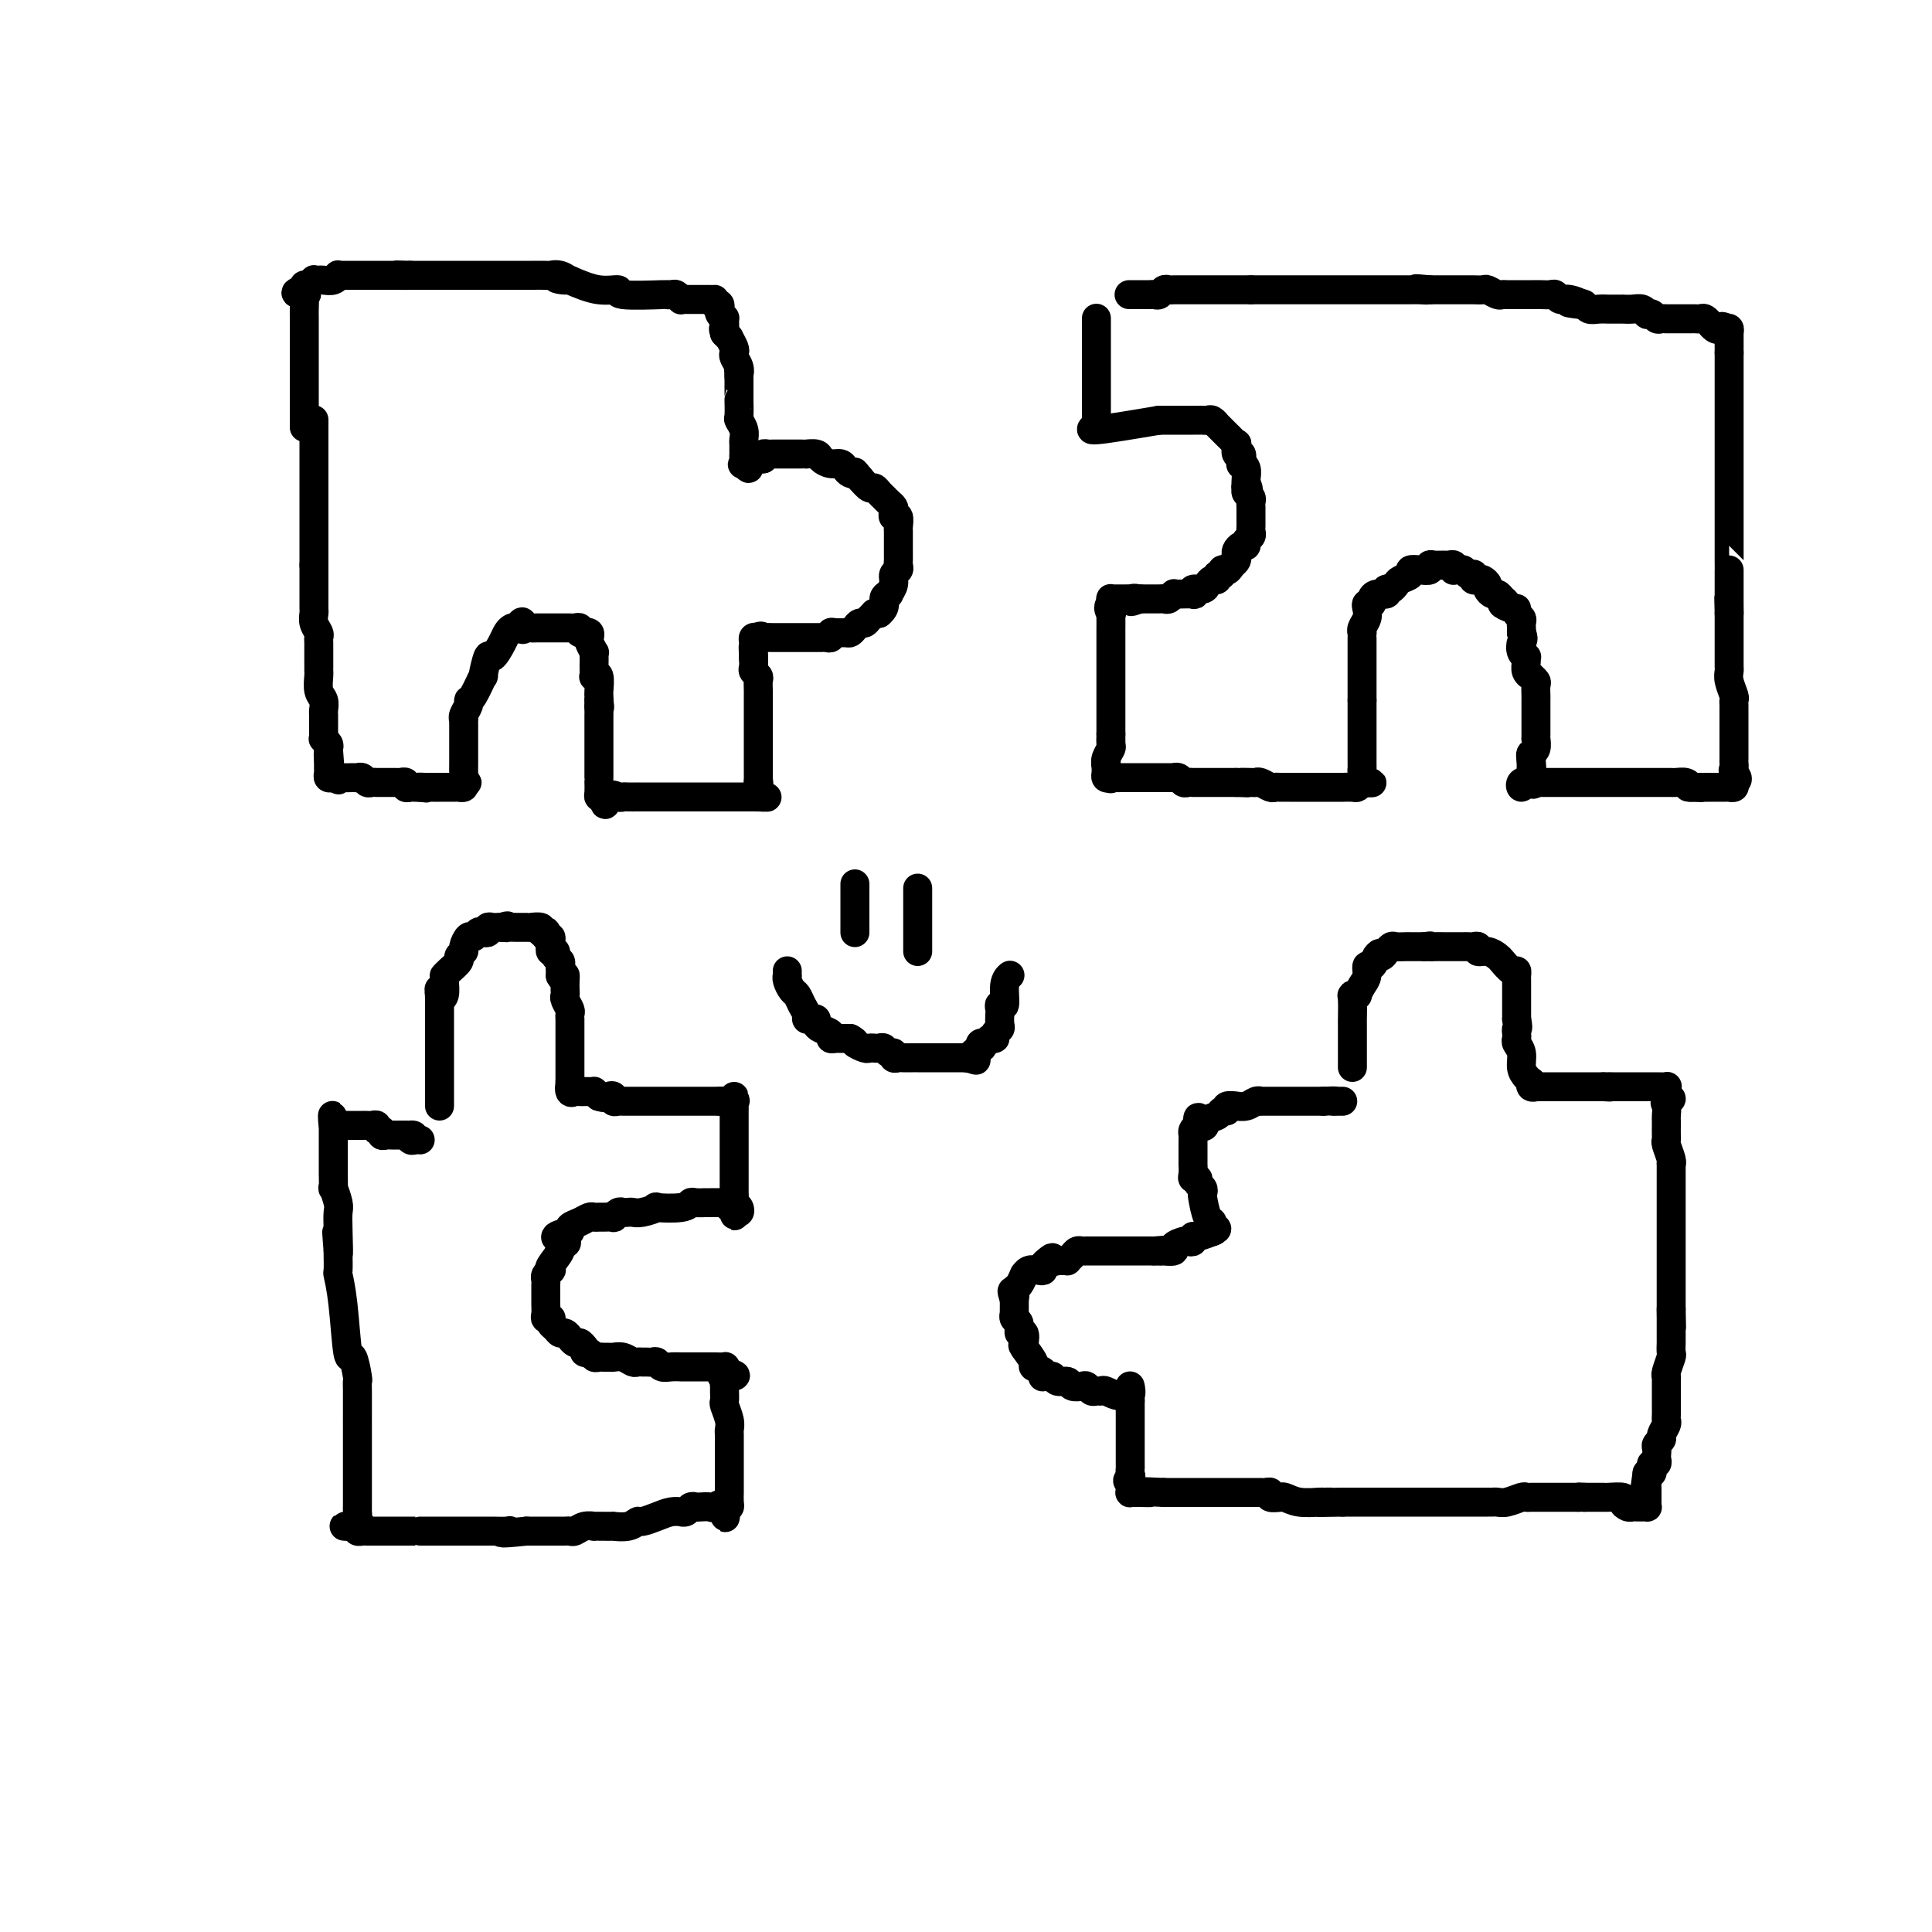<svg viewBox='0 0 400 400' version='1.1' xmlns='http://www.w3.org/2000/svg' xmlns:xlink='http://www.w3.org/1999/xlink'><g fill='none' stroke='#000000' stroke-width='6' stroke-linecap='round' stroke-linejoin='round'><path d='M65,87c0.000,-0.090 0.000,-0.179 0,0c0.000,0.179 0.000,0.627 0,1c0.000,0.373 0.000,0.673 0,1c0.000,0.327 0.000,0.683 0,1c-0.000,0.317 0.000,0.595 0,1c0.000,0.405 0.000,0.937 0,1c0.000,0.063 0.000,-0.345 0,0c0.000,0.345 0.000,1.441 0,2c0.000,0.559 0.000,0.582 0,1c0.000,0.418 0.000,1.232 0,2c0.000,0.768 0.000,1.489 0,2c0.000,0.511 0.000,0.813 0,1c0.000,0.187 0.000,0.261 0,1c0.000,0.739 0.000,2.144 0,3c0.000,0.856 0.000,1.162 0,1c0.000,-0.162 -0.000,-0.794 0,0c0.000,0.794 0.000,3.014 0,4c0.000,0.986 -0.000,0.739 0,1c0.000,0.261 0.000,1.032 0,2c0.000,0.968 0.000,2.134 0,3c0.000,0.866 0.000,1.433 0,2'/><path d='M65,117c-0.000,4.836 -0.000,1.926 0,1c0.000,-0.926 0.000,0.132 0,1c-0.000,0.868 -0.000,1.546 0,2c0.000,0.454 0.000,0.684 0,1c-0.000,0.316 -0.001,0.717 0,1c0.001,0.283 0.004,0.447 0,1c-0.004,0.553 -0.015,1.496 0,2c0.015,0.504 0.057,0.569 0,1c-0.057,0.431 -0.211,1.229 0,2c0.211,0.771 0.789,1.516 1,2c0.211,0.484 0.057,0.707 0,1c-0.057,0.293 -0.015,0.656 0,1c0.015,0.344 0.004,0.669 0,1c-0.004,0.331 -0.001,0.666 0,1c0.001,0.334 0.001,0.665 0,1c-0.001,0.335 -0.001,0.674 0,1c0.001,0.326 0.004,0.639 0,1c-0.004,0.361 -0.015,0.769 0,1c0.015,0.231 0.057,0.285 0,1c-0.057,0.715 -0.211,2.090 0,3c0.211,0.910 0.789,1.356 1,2c0.211,0.644 0.057,1.485 0,2c-0.057,0.515 -0.015,0.702 0,1c0.015,0.298 0.003,0.706 0,1c-0.003,0.294 0.003,0.474 0,1c-0.003,0.526 -0.015,1.398 0,2c0.015,0.602 0.055,0.935 0,1c-0.055,0.065 -0.207,-0.136 0,0c0.207,0.136 0.773,0.610 1,1c0.227,0.390 0.113,0.695 0,1'/><path d='M68,155c0.464,5.997 0.123,1.989 0,1c-0.123,-0.989 -0.030,1.041 0,2c0.030,0.959 -0.003,0.845 0,1c0.003,0.155 0.042,0.578 0,1c-0.042,0.422 -0.165,0.845 0,1c0.165,0.155 0.619,0.044 1,0c0.381,-0.044 0.691,-0.022 1,0'/><path d='M70,161c0.278,0.928 -0.028,0.248 0,0c0.028,-0.248 0.389,-0.063 1,0c0.611,0.063 1.473,0.003 2,0c0.527,-0.003 0.720,0.052 1,0c0.280,-0.052 0.648,-0.210 1,0c0.352,0.210 0.690,0.788 1,1c0.310,0.212 0.594,0.057 1,0c0.406,-0.057 0.935,-0.015 1,0c0.065,0.015 -0.332,0.004 0,0c0.332,-0.004 1.394,-0.001 2,0c0.606,0.001 0.755,-0.001 1,0c0.245,0.001 0.587,0.004 1,0c0.413,-0.004 0.898,-0.015 1,0c0.102,0.015 -0.180,0.057 0,0c0.180,-0.057 0.822,-0.211 1,0c0.178,0.211 -0.107,0.789 0,1c0.107,0.211 0.606,0.057 1,0c0.394,-0.057 0.684,-0.016 1,0c0.316,0.016 0.658,0.008 1,0'/><path d='M87,163c2.582,0.309 0.537,0.083 0,0c-0.537,-0.083 0.435,-0.022 1,0c0.565,0.022 0.724,0.006 1,0c0.276,-0.006 0.669,-0.002 1,0c0.331,0.002 0.599,0.000 1,0c0.401,-0.000 0.934,0.001 1,0c0.066,-0.001 -0.336,-0.003 0,0c0.336,0.003 1.410,0.011 2,0c0.590,-0.011 0.697,-0.041 1,0c0.303,0.041 0.801,0.155 1,0c0.199,-0.155 0.100,-0.577 0,-1'/><path d='M96,162c1.392,-0.108 0.373,0.124 0,0c-0.373,-0.124 -0.100,-0.602 0,-1c0.100,-0.398 0.027,-0.716 0,-1c-0.027,-0.284 -0.007,-0.534 0,-2c0.007,-1.466 0.002,-4.148 0,-5c-0.002,-0.852 -0.000,0.126 0,0c0.000,-0.126 -0.001,-1.356 0,-2c0.001,-0.644 0.004,-0.701 0,-1c-0.004,-0.299 -0.016,-0.841 0,-1c0.016,-0.159 0.058,0.063 0,0c-0.058,-0.063 -0.218,-0.411 0,-1c0.218,-0.589 0.814,-1.418 1,-2c0.186,-0.582 -0.038,-0.918 0,-1c0.038,-0.082 0.338,0.089 1,-1c0.662,-1.089 1.687,-3.440 2,-4c0.313,-0.560 -0.085,0.670 0,0c0.085,-0.670 0.653,-3.241 1,-4c0.347,-0.759 0.474,0.294 1,0c0.526,-0.294 1.450,-1.934 2,-3c0.550,-1.066 0.725,-1.556 1,-2c0.275,-0.444 0.650,-0.841 1,-1c0.350,-0.159 0.675,-0.079 1,0'/><path d='M107,130c1.726,-2.475 1.040,-0.663 1,0c-0.040,0.663 0.566,0.178 1,0c0.434,-0.178 0.698,-0.048 1,0c0.302,0.048 0.644,0.013 1,0c0.356,-0.013 0.725,-0.003 1,0c0.275,0.003 0.455,0.001 1,0c0.545,-0.001 1.455,0.000 2,0c0.545,-0.000 0.724,-0.001 1,0c0.276,0.001 0.647,0.004 1,0c0.353,-0.004 0.687,-0.015 1,0c0.313,0.015 0.605,0.057 1,0c0.395,-0.057 0.894,-0.212 1,0c0.106,0.212 -0.182,0.792 0,1c0.182,0.208 0.832,0.043 1,0c0.168,-0.043 -0.147,0.035 0,0c0.147,-0.035 0.757,-0.182 1,0c0.243,0.182 0.118,0.693 0,1c-0.118,0.307 -0.228,0.410 0,1c0.228,0.590 0.793,1.667 1,2c0.207,0.333 0.056,-0.079 0,0c-0.056,0.079 -0.016,0.649 0,1c0.016,0.351 0.008,0.484 0,1c-0.008,0.516 -0.016,1.417 0,2c0.016,0.583 0.057,0.849 0,1c-0.057,0.151 -0.211,0.187 0,0c0.211,-0.187 0.789,-0.596 1,0c0.211,0.596 0.057,2.199 0,3c-0.057,0.801 -0.016,0.800 0,1c0.016,0.200 0.008,0.600 0,1'/><path d='M124,145c0.309,2.340 0.083,1.190 0,1c-0.083,-0.190 -0.022,0.579 0,1c0.022,0.421 0.006,0.495 0,1c-0.006,0.505 -0.002,1.441 0,2c0.002,0.559 0.000,0.741 0,1c-0.000,0.259 -0.000,0.594 0,1c0.000,0.406 0.000,0.882 0,1c-0.000,0.118 -0.000,-0.123 0,0c0.000,0.123 0.000,0.611 0,1c-0.000,0.389 -0.000,0.678 0,1c0.000,0.322 0.000,0.677 0,1c-0.000,0.323 -0.000,0.615 0,1c0.000,0.385 0.000,0.864 0,1c-0.000,0.136 -0.000,-0.070 0,0c0.000,0.070 0.000,0.418 0,1c-0.000,0.582 -0.001,1.400 0,2c0.001,0.600 0.003,0.984 0,1c-0.003,0.016 -0.011,-0.336 0,0c0.011,0.336 0.041,1.360 0,2c-0.041,0.640 -0.155,0.897 0,1c0.155,0.103 0.577,0.051 1,0'/><path d='M125,165c0.274,3.094 0.459,0.829 1,0c0.541,-0.829 1.437,-0.222 2,0c0.563,0.222 0.794,0.060 1,0c0.206,-0.060 0.387,-0.016 1,0c0.613,0.016 1.659,0.004 2,0c0.341,-0.004 -0.021,-0.001 0,0c0.021,0.001 0.425,0.000 1,0c0.575,-0.000 1.320,-0.000 2,0c0.680,0.000 1.296,0.000 2,0c0.704,-0.000 1.498,-0.000 2,0c0.502,0.000 0.712,0.000 1,0c0.288,-0.000 0.655,-0.000 1,0c0.345,0.000 0.669,0.000 1,0c0.331,-0.000 0.669,-0.000 1,0c0.331,0.000 0.656,0.000 1,0c0.344,-0.000 0.708,-0.000 1,0c0.292,0.000 0.511,0.000 1,0c0.489,-0.000 1.249,-0.000 2,0c0.751,0.000 1.493,0.000 2,0c0.507,-0.000 0.780,-0.000 1,0c0.220,0.000 0.388,0.000 1,0c0.612,-0.000 1.669,-0.000 2,0c0.331,0.000 -0.065,0.000 0,0c0.065,-0.000 0.590,-0.000 1,0c0.410,0.000 0.705,0.000 1,0'/><path d='M156,165c5.024,0.036 2.083,0.125 1,0c-1.083,-0.125 -0.310,-0.464 0,-1c0.310,-0.536 0.155,-1.268 0,-2'/><path d='M157,162c0.155,-0.431 0.041,-0.010 0,0c-0.041,0.010 -0.011,-0.392 0,-1c0.011,-0.608 0.003,-1.424 0,-2c-0.003,-0.576 -0.001,-0.913 0,-1c0.001,-0.087 0.000,0.075 0,0c-0.000,-0.075 -0.000,-0.386 0,-1c0.000,-0.614 0.000,-1.529 0,-2c-0.000,-0.471 -0.000,-0.497 0,-1c0.000,-0.503 -0.000,-1.482 0,-2c0.000,-0.518 0.000,-0.574 0,-1c-0.000,-0.426 -0.000,-1.223 0,-2c0.000,-0.777 0.000,-1.534 0,-2c-0.000,-0.466 -0.000,-0.639 0,-1c0.000,-0.361 0.001,-0.909 0,-1c-0.001,-0.091 -0.004,0.274 0,0c0.004,-0.274 0.015,-1.186 0,-2c-0.015,-0.814 -0.057,-1.530 0,-2c0.057,-0.470 0.211,-0.693 0,-1c-0.211,-0.307 -0.788,-0.698 -1,-1c-0.212,-0.302 -0.061,-0.515 0,-1c0.061,-0.485 0.030,-1.243 0,-2'/><path d='M156,136c-0.154,-3.990 -0.038,-0.964 0,0c0.038,0.964 0.000,-0.133 0,-1c0.000,-0.867 0.038,-1.503 0,-2c-0.038,-0.497 -0.154,-0.856 0,-1c0.154,-0.144 0.577,-0.072 1,0'/><path d='M157,132c0.410,-0.619 0.936,-0.166 1,0c0.064,0.166 -0.334,0.044 0,0c0.334,-0.044 1.399,-0.012 2,0c0.601,0.012 0.739,0.003 1,0c0.261,-0.003 0.647,-0.001 1,0c0.353,0.001 0.673,0.000 1,0c0.327,-0.000 0.661,-0.000 1,0c0.339,0.000 0.682,0.000 1,0c0.318,-0.000 0.610,-0.000 1,0c0.390,0.000 0.878,0.000 1,0c0.122,-0.000 -0.122,-0.000 0,0c0.122,0.000 0.611,0.001 1,0c0.389,-0.001 0.678,-0.004 1,0c0.322,0.004 0.677,0.015 1,0c0.323,-0.015 0.615,-0.057 1,0c0.385,0.057 0.863,0.212 1,0c0.137,-0.212 -0.065,-0.792 0,-1c0.065,-0.208 0.399,-0.046 1,0c0.601,0.046 1.471,-0.025 2,0c0.529,0.025 0.719,0.148 1,0c0.281,-0.148 0.654,-0.565 1,-1c0.346,-0.435 0.666,-0.887 1,-1c0.334,-0.113 0.681,0.113 1,0c0.319,-0.113 0.611,-0.566 1,-1c0.389,-0.434 0.874,-0.847 1,-1c0.126,-0.153 -0.107,-0.044 0,0c0.107,0.044 0.553,0.022 1,0'/><path d='M182,127c1.708,-1.386 0.978,-2.350 1,-3c0.022,-0.650 0.794,-0.986 1,-1c0.206,-0.014 -0.155,0.295 0,0c0.155,-0.295 0.826,-1.192 1,-2c0.174,-0.808 -0.150,-1.526 0,-2c0.150,-0.474 0.772,-0.706 1,-1c0.228,-0.294 0.061,-0.652 0,-1c-0.061,-0.348 -0.016,-0.685 0,-1c0.016,-0.315 0.004,-0.608 0,-1c-0.004,-0.392 -0.001,-0.883 0,-1c0.001,-0.117 0.000,0.139 0,0c-0.000,-0.139 0.001,-0.672 0,-1c-0.001,-0.328 -0.004,-0.451 0,-1c0.004,-0.549 0.015,-1.523 0,-2c-0.015,-0.477 -0.056,-0.456 0,-1c0.056,-0.544 0.208,-1.651 0,-2c-0.208,-0.349 -0.777,0.061 -1,0c-0.223,-0.061 -0.101,-0.593 0,-1c0.101,-0.407 0.182,-0.687 0,-1c-0.182,-0.313 -0.625,-0.657 -1,-1c-0.375,-0.343 -0.681,-0.686 -1,-1c-0.319,-0.314 -0.653,-0.600 -1,-1c-0.347,-0.400 -0.709,-0.915 -1,-1c-0.291,-0.085 -0.512,0.262 -1,0c-0.488,-0.262 -1.244,-1.131 -2,-2'/><path d='M178,99c-1.417,-1.785 -0.960,-1.248 -1,-1c-0.040,0.248 -0.578,0.207 -1,0c-0.422,-0.207 -0.728,-0.581 -1,-1c-0.272,-0.419 -0.512,-0.883 -1,-1c-0.488,-0.117 -1.226,0.112 -2,0c-0.774,-0.112 -1.583,-0.566 -2,-1c-0.417,-0.434 -0.440,-0.848 -1,-1c-0.560,-0.152 -1.656,-0.041 -2,0c-0.344,0.041 0.062,0.011 0,0c-0.062,-0.011 -0.594,-0.003 -1,0c-0.406,0.003 -0.686,0.001 -1,0c-0.314,-0.001 -0.662,-0.000 -1,0c-0.338,0.000 -0.668,0.000 -1,0c-0.332,-0.000 -0.667,-0.001 -1,0c-0.333,0.001 -0.664,0.003 -1,0c-0.336,-0.003 -0.678,-0.011 -1,0c-0.322,0.011 -0.625,0.041 -1,0c-0.375,-0.041 -0.821,-0.155 -1,0c-0.179,0.155 -0.089,0.577 0,1'/><path d='M158,95c-1.653,0.152 -0.284,0.031 0,0c0.284,-0.031 -0.515,0.028 -1,0c-0.485,-0.028 -0.656,-0.141 -1,0c-0.344,0.141 -0.862,0.538 -1,1c-0.138,0.462 0.103,0.989 0,1c-0.103,0.011 -0.552,-0.495 -1,-1'/><path d='M154,96c-0.619,0.202 -0.166,0.208 0,0c0.166,-0.208 0.045,-0.629 0,-1c-0.045,-0.371 -0.012,-0.690 0,-1c0.012,-0.310 0.004,-0.610 0,-1c-0.004,-0.390 -0.005,-0.868 0,-1c0.005,-0.132 0.015,0.083 0,0c-0.015,-0.083 -0.057,-0.465 0,-1c0.057,-0.535 0.211,-1.225 0,-2c-0.211,-0.775 -0.789,-1.636 -1,-2c-0.211,-0.364 -0.057,-0.230 0,-1c0.057,-0.770 0.015,-2.444 0,-3c-0.015,-0.556 -0.004,0.005 0,0c0.004,-0.005 0.001,-0.575 0,-1c-0.001,-0.425 -0.000,-0.705 0,-1c0.000,-0.295 0.000,-0.605 0,-1c-0.000,-0.395 -0.000,-0.876 0,-1c0.000,-0.124 0.000,0.107 0,0c-0.000,-0.107 -0.000,-0.554 0,-1'/><path d='M153,78c-0.171,-2.979 -0.097,-1.427 0,-1c0.097,0.427 0.218,-0.272 0,-1c-0.218,-0.728 -0.776,-1.487 -1,-2c-0.224,-0.513 -0.115,-0.781 0,-1c0.115,-0.219 0.237,-0.389 0,-1c-0.237,-0.611 -0.833,-1.665 -1,-2c-0.167,-0.335 0.095,0.047 0,0c-0.095,-0.047 -0.548,-0.524 -1,-1'/><path d='M150,69c-0.460,-1.494 -0.109,-0.729 0,-1c0.109,-0.271 -0.023,-1.579 0,-2c0.023,-0.421 0.199,0.045 0,0c-0.199,-0.045 -0.775,-0.600 -1,-1c-0.225,-0.400 -0.099,-0.646 0,-1c0.099,-0.354 0.171,-0.815 0,-1c-0.171,-0.185 -0.586,-0.092 -1,0'/><path d='M148,63c-0.283,-1.155 0.008,-1.041 0,-1c-0.008,0.041 -0.317,0.011 -1,0c-0.683,-0.011 -1.742,-0.003 -2,0c-0.258,0.003 0.286,0.002 0,0c-0.286,-0.002 -1.400,-0.004 -2,0c-0.600,0.004 -0.685,0.015 -1,0c-0.315,-0.015 -0.860,-0.057 -1,0c-0.140,0.057 0.124,0.211 0,0c-0.124,-0.211 -0.638,-0.787 -1,-1c-0.362,-0.213 -0.574,-0.061 -1,0c-0.426,0.061 -1.067,0.032 -1,0c0.067,-0.032 0.841,-0.067 -1,0c-1.841,0.067 -6.298,0.234 -8,0c-1.702,-0.234 -0.651,-0.871 -1,-1c-0.349,-0.129 -2.100,0.249 -4,0c-1.900,-0.249 -3.950,-1.124 -6,-2'/><path d='M118,58c-4.838,-0.713 -1.934,0.005 -1,0c0.934,-0.005 -0.103,-0.733 -1,-1c-0.897,-0.267 -1.655,-0.071 -2,0c-0.345,0.071 -0.277,0.019 -1,0c-0.723,-0.019 -2.235,-0.005 -3,0c-0.765,0.005 -0.781,0.001 -1,0c-0.219,-0.001 -0.640,-0.000 -1,0c-0.360,0.000 -0.660,0.000 -1,0c-0.340,-0.000 -0.721,-0.000 -1,0c-0.279,0.000 -0.456,0.000 -1,0c-0.544,-0.000 -1.455,-0.000 -2,0c-0.545,0.000 -0.723,0.000 -1,0c-0.277,-0.000 -0.651,-0.000 -1,0c-0.349,0.000 -0.671,0.000 -1,0c-0.329,-0.000 -0.666,-0.000 -1,0c-0.334,0.000 -0.667,0.000 -1,0c-0.333,-0.000 -0.667,-0.000 -1,0c-0.333,0.000 -0.666,0.000 -1,0c-0.334,-0.000 -0.670,-0.000 -1,0c-0.330,0.000 -0.656,0.000 -1,0c-0.344,-0.000 -0.707,-0.000 -1,0c-0.293,0.000 -0.515,0.000 -1,0c-0.485,-0.000 -1.233,-0.000 -2,0c-0.767,0.000 -1.553,0.000 -2,0c-0.447,-0.000 -0.556,-0.000 -1,0c-0.444,0.000 -1.222,0.000 -2,0'/><path d='M85,57c-5.279,-0.155 -1.978,-0.041 -1,0c0.978,0.041 -0.368,0.011 -1,0c-0.632,-0.011 -0.551,-0.003 -1,0c-0.449,0.003 -1.430,0.001 -2,0c-0.570,-0.001 -0.730,-0.000 -1,0c-0.270,0.000 -0.651,0.000 -1,0c-0.349,-0.000 -0.666,-0.000 -1,0c-0.334,0.000 -0.685,0.000 -1,0c-0.315,-0.000 -0.595,-0.000 -1,0c-0.405,0.000 -0.936,0.000 -1,0c-0.064,-0.000 0.337,-0.001 0,0c-0.337,0.001 -1.413,0.004 -2,0c-0.587,-0.004 -0.686,-0.015 -1,0c-0.314,0.015 -0.843,0.057 -1,0c-0.157,-0.057 0.059,-0.211 0,0c-0.059,0.211 -0.393,0.788 -1,1c-0.607,0.212 -1.486,0.061 -2,0c-0.514,-0.061 -0.663,-0.031 -1,0c-0.337,0.031 -0.861,0.064 -1,0c-0.139,-0.064 0.107,-0.223 0,0c-0.107,0.223 -0.567,0.829 -1,1c-0.433,0.171 -0.838,-0.094 -1,0c-0.162,0.094 -0.081,0.547 0,1'/><path d='M63,60c-3.403,0.700 -0.912,0.950 0,1c0.912,0.050 0.244,-0.099 0,0c-0.244,0.099 -0.065,0.446 0,1c0.065,0.554 0.018,1.315 0,2c-0.018,0.685 -0.005,1.293 0,2c0.005,0.707 0.001,1.513 0,2c-0.001,0.487 -0.000,0.655 0,1c0.000,0.345 0.000,0.866 0,1c-0.000,0.134 -0.000,-0.120 0,0c0.000,0.120 0.000,0.613 0,1c-0.000,0.387 -0.000,0.666 0,1c0.000,0.334 0.000,0.722 0,1c-0.000,0.278 -0.000,0.445 0,1c0.000,0.555 0.000,1.496 0,2c-0.000,0.504 -0.000,0.570 0,1c0.000,0.430 0.000,1.225 0,2c-0.000,0.775 -0.000,1.530 0,2c0.000,0.470 0.000,0.653 0,1c-0.000,0.347 -0.000,0.856 0,1c0.000,0.144 0.000,-0.077 0,0c-0.000,0.077 -0.000,0.450 0,1c0.000,0.550 0.000,1.275 0,2'/><path d='M63,86c0.000,4.333 0.000,2.167 0,0'/><path d='M227,66c0.000,-0.100 0.000,-0.199 0,0c-0.000,0.199 -0.000,0.698 0,1c0.000,0.302 0.000,0.409 0,1c-0.000,0.591 -0.000,1.668 0,2c0.000,0.332 0.000,-0.081 0,0c-0.000,0.081 -0.000,0.655 0,1c0.000,0.345 0.000,0.459 0,1c-0.000,0.541 -0.000,1.508 0,2c0.000,0.492 0.000,0.508 0,1c-0.000,0.492 -0.000,1.459 0,2c0.000,0.541 0.000,0.656 0,1c-0.000,0.344 -0.000,0.919 0,1c0.000,0.081 0.000,-0.330 0,0c-0.000,0.330 -0.000,1.401 0,2c0.000,0.599 0.000,0.725 0,1c-0.000,0.275 -0.001,0.700 0,1c0.001,0.300 0.003,0.475 0,1c-0.003,0.525 -0.010,1.400 0,2c0.010,0.600 0.039,0.926 0,1c-0.039,0.074 -0.144,-0.104 0,0c0.144,0.104 0.539,0.490 0,1c-0.539,0.510 -2.011,1.146 0,1c2.011,-0.146 7.506,-1.073 13,-2'/><path d='M240,87c2.113,-0.000 0.895,-0.000 1,0c0.105,0.000 1.534,0.000 2,0c0.466,-0.000 -0.030,-0.000 0,0c0.030,0.000 0.585,0.000 1,0c0.415,-0.000 0.688,-0.000 1,0c0.312,0.000 0.661,0.000 1,0c0.339,-0.000 0.668,-0.001 1,0c0.332,0.001 0.668,0.005 1,0c0.332,-0.005 0.662,-0.017 1,0c0.338,0.017 0.686,0.064 1,0c0.314,-0.064 0.595,-0.239 1,0c0.405,0.239 0.935,0.891 1,1c0.065,0.109 -0.336,-0.327 0,0c0.336,0.327 1.410,1.416 2,2c0.590,0.584 0.698,0.662 1,1c0.302,0.338 0.799,0.935 1,1c0.201,0.065 0.105,-0.404 0,0c-0.105,0.404 -0.221,1.679 0,2c0.221,0.321 0.777,-0.314 1,0c0.223,0.314 0.112,1.576 0,2c-0.112,0.424 -0.226,0.011 0,0c0.226,-0.011 0.792,0.382 1,1c0.208,0.618 0.060,1.462 0,2c-0.060,0.538 -0.030,0.769 0,1'/><path d='M258,100c0.924,2.096 0.233,1.335 0,1c-0.233,-0.335 -0.010,-0.243 0,0c0.010,0.243 -0.193,0.639 0,1c0.193,0.361 0.784,0.688 1,1c0.216,0.312 0.058,0.608 0,1c-0.058,0.392 -0.016,0.878 0,1c0.016,0.122 0.004,-0.122 0,0c-0.004,0.122 -0.001,0.610 0,1c0.001,0.390 0.001,0.682 0,1c-0.001,0.318 -0.004,0.662 0,1c0.004,0.338 0.016,0.669 0,1c-0.016,0.331 -0.060,0.662 0,1c0.060,0.338 0.222,0.682 0,1c-0.222,0.318 -0.830,0.610 -1,1c-0.170,0.390 0.099,0.878 0,1c-0.099,0.122 -0.565,-0.122 -1,0c-0.435,0.122 -0.838,0.610 -1,1c-0.162,0.390 -0.082,0.682 0,1c0.082,0.318 0.166,0.662 0,1c-0.166,0.338 -0.583,0.669 -1,1'/><path d='M255,117c-0.863,1.459 -1.020,1.108 -1,1c0.020,-0.108 0.216,0.028 0,0c-0.216,-0.028 -0.845,-0.218 -1,0c-0.155,0.218 0.166,0.846 0,1c-0.166,0.154 -0.817,-0.165 -1,0c-0.183,0.165 0.101,0.814 0,1c-0.101,0.186 -0.588,-0.090 -1,0c-0.412,0.090 -0.749,0.546 -1,1c-0.251,0.454 -0.417,0.906 -1,1c-0.583,0.094 -1.582,-0.171 -2,0c-0.418,0.171 -0.255,0.777 0,1c0.255,0.223 0.601,0.064 0,0c-0.601,-0.064 -2.150,-0.031 -3,0c-0.850,0.031 -1.001,0.061 -1,0c0.001,-0.061 0.155,-0.212 0,0c-0.155,0.212 -0.619,0.789 -1,1c-0.381,0.211 -0.679,0.057 -1,0c-0.321,-0.057 -0.663,-0.015 -1,0c-0.337,0.015 -0.668,0.004 -1,0c-0.332,-0.004 -0.666,-0.001 -1,0c-0.334,0.001 -0.667,0.000 -1,0c-0.333,-0.000 -0.667,-0.000 -1,0'/><path d='M236,124c-3.103,1.083 -1.360,0.290 -1,0c0.360,-0.290 -0.664,-0.078 -1,0c-0.336,0.078 0.015,0.020 0,0c-0.015,-0.020 -0.396,-0.003 -1,0c-0.604,0.003 -1.430,-0.010 -2,0c-0.570,0.010 -0.884,0.041 -1,0c-0.116,-0.041 -0.033,-0.155 0,0c0.033,0.155 0.017,0.577 0,1'/><path d='M230,125c-0.928,0.616 -0.249,1.655 0,2c0.249,0.345 0.067,-0.006 0,0c-0.067,0.006 -0.018,0.369 0,1c0.018,0.631 0.005,1.531 0,2c-0.005,0.469 -0.001,0.508 0,1c0.001,0.492 0.000,1.437 0,2c-0.000,0.563 -0.000,0.742 0,1c0.000,0.258 0.000,0.593 0,1c-0.000,0.407 -0.000,0.885 0,1c0.000,0.115 0.000,-0.134 0,0c-0.000,0.134 -0.000,0.651 0,1c0.000,0.349 0.000,0.531 0,1c-0.000,0.469 -0.000,1.225 0,2c0.000,0.775 0.000,1.570 0,2c-0.000,0.430 -0.000,0.496 0,1c0.000,0.504 0.000,1.445 0,2c-0.000,0.555 -0.000,0.725 0,1c0.000,0.275 0.000,0.654 0,1c-0.000,0.346 -0.000,0.660 0,1c0.000,0.340 0.000,0.707 0,1c-0.000,0.293 -0.000,0.512 0,1c0.000,0.488 0.000,1.244 0,2'/><path d='M230,152c0.004,4.352 0.015,1.731 0,1c-0.015,-0.731 -0.057,0.427 0,1c0.057,0.573 0.211,0.563 0,1c-0.211,0.438 -0.789,1.323 -1,2c-0.211,0.677 -0.057,1.144 0,1c0.057,-0.144 0.016,-0.898 0,-1c-0.016,-0.102 -0.008,0.449 0,1'/><path d='M229,158c-0.154,0.879 -0.038,0.078 0,0c0.038,-0.078 -0.000,0.567 0,1c0.000,0.433 0.038,0.655 0,1c-0.038,0.345 -0.154,0.813 0,1c0.154,0.187 0.577,0.094 1,0'/><path d='M230,161c0.107,0.464 -0.125,0.124 0,0c0.125,-0.124 0.607,-0.033 1,0c0.393,0.033 0.697,0.009 1,0c0.303,-0.009 0.606,-0.002 1,0c0.394,0.002 0.879,0.001 1,0c0.121,-0.001 -0.121,-0.000 0,0c0.121,0.000 0.606,0.000 1,0c0.394,-0.000 0.696,-0.000 1,0c0.304,0.000 0.610,-0.000 1,0c0.390,0.000 0.864,0.000 1,0c0.136,-0.000 -0.065,-0.000 0,0c0.065,0.000 0.395,0.000 1,0c0.605,-0.000 1.486,-0.001 2,0c0.514,0.001 0.663,0.004 1,0c0.337,-0.004 0.864,-0.015 1,0c0.136,0.015 -0.117,0.057 0,0c0.117,-0.057 0.605,-0.211 1,0c0.395,0.211 0.697,0.789 1,1c0.303,0.211 0.606,0.057 1,0c0.394,-0.057 0.878,-0.015 1,0c0.122,0.015 -0.118,0.004 0,0c0.118,-0.004 0.594,-0.001 1,0c0.406,0.001 0.742,0.000 1,0c0.258,-0.000 0.436,-0.000 1,0c0.564,0.000 1.512,0.000 2,0c0.488,-0.000 0.516,-0.000 1,0c0.484,0.000 1.424,0.000 2,0c0.576,-0.000 0.788,-0.000 1,0'/><path d='M256,162c4.141,0.156 1.495,0.046 1,0c-0.495,-0.046 1.163,-0.026 2,0c0.837,0.026 0.853,0.060 1,0c0.147,-0.060 0.425,-0.212 1,0c0.575,0.212 1.448,0.789 2,1c0.552,0.211 0.783,0.057 1,0c0.217,-0.057 0.422,-0.015 1,0c0.578,0.015 1.531,0.004 2,0c0.469,-0.004 0.454,-0.001 1,0c0.546,0.001 1.651,0.000 2,0c0.349,-0.000 -0.060,-0.000 0,0c0.060,0.000 0.590,0.000 1,0c0.410,-0.000 0.702,-0.000 1,0c0.298,0.000 0.603,0.000 1,0c0.397,-0.000 0.885,-0.000 1,0c0.115,0.000 -0.143,0.000 0,0c0.143,-0.000 0.686,-0.000 1,0c0.314,0.000 0.399,0.001 1,0c0.601,-0.001 1.719,-0.003 2,0c0.281,0.003 -0.275,0.011 0,0c0.275,-0.011 1.382,-0.041 2,0c0.618,0.041 0.748,0.155 1,0c0.252,-0.155 0.626,-0.577 1,-1'/><path d='M282,162c4.022,0.050 1.078,0.174 0,0c-1.078,-0.174 -0.289,-0.646 0,-1c0.289,-0.354 0.077,-0.592 0,-1c-0.077,-0.408 -0.021,-0.988 0,-1c0.021,-0.012 0.006,0.545 0,-1c-0.006,-1.545 -0.001,-5.190 0,-7c0.001,-1.810 0.000,-1.784 0,-2c-0.000,-0.216 -0.000,-0.674 0,-1c0.000,-0.326 0.000,-0.522 0,-1c-0.000,-0.478 -0.000,-1.239 0,-2'/><path d='M282,145c-0.000,-2.536 -0.000,-0.377 0,0c0.000,0.377 0.000,-1.029 0,-2c-0.000,-0.971 -0.000,-1.507 0,-2c0.000,-0.493 0.000,-0.944 0,-1c-0.000,-0.056 -0.000,0.284 0,0c0.000,-0.284 0.000,-1.193 0,-2c-0.000,-0.807 -0.000,-1.513 0,-2c0.000,-0.487 0.000,-0.757 0,-1c-0.000,-0.243 -0.001,-0.460 0,-1c0.001,-0.540 0.004,-1.404 0,-2c-0.004,-0.596 -0.015,-0.923 0,-1c0.015,-0.077 0.055,0.094 0,0c-0.055,-0.094 -0.207,-0.455 0,-1c0.207,-0.545 0.773,-1.273 1,-2c0.227,-0.727 0.115,-1.453 0,-2c-0.115,-0.547 -0.234,-0.916 0,-1c0.234,-0.084 0.820,0.119 1,0c0.180,-0.119 -0.044,-0.558 0,-1c0.044,-0.442 0.358,-0.888 1,-1c0.642,-0.112 1.612,0.111 2,0c0.388,-0.111 0.194,-0.555 0,-1'/><path d='M287,122c0.792,-0.416 0.771,0.042 1,0c0.229,-0.042 0.708,-0.586 1,-1c0.292,-0.414 0.398,-0.698 1,-1c0.602,-0.302 1.702,-0.620 2,-1c0.298,-0.380 -0.205,-0.820 0,-1c0.205,-0.180 1.120,-0.101 2,0c0.880,0.101 1.727,0.223 2,0c0.273,-0.223 -0.028,-0.793 0,-1c0.028,-0.207 0.386,-0.052 1,0c0.614,0.052 1.484,-0.000 2,0c0.516,0.000 0.677,0.053 1,0c0.323,-0.053 0.808,-0.211 1,0c0.192,0.211 0.093,0.792 0,1c-0.093,0.208 -0.179,0.042 0,0c0.179,-0.042 0.623,0.040 1,0c0.377,-0.040 0.689,-0.203 1,0c0.311,0.203 0.622,0.773 1,1c0.378,0.227 0.822,0.113 1,0c0.178,-0.113 0.090,-0.223 0,0c-0.090,0.223 -0.183,0.781 0,1c0.183,0.219 0.640,0.101 1,0c0.360,-0.101 0.621,-0.186 1,0c0.379,0.186 0.875,0.641 1,1c0.125,0.359 -0.121,0.622 0,1c0.121,0.378 0.610,0.871 1,1c0.390,0.129 0.683,-0.106 1,0c0.317,0.106 0.659,0.553 1,1'/><path d='M311,124c1.752,1.245 0.134,0.858 0,1c-0.134,0.142 1.218,0.811 2,1c0.782,0.189 0.994,-0.104 1,0c0.006,0.104 -0.195,0.606 0,1c0.195,0.394 0.784,0.680 1,1c0.216,0.320 0.058,0.673 0,1c-0.058,0.327 -0.016,0.626 0,1c0.016,0.374 0.004,0.821 0,1c-0.004,0.179 -0.002,0.089 0,0'/><path d='M315,131c0.635,1.431 0.223,1.510 0,2c-0.223,0.490 -0.257,1.392 0,2c0.257,0.608 0.805,0.923 1,1c0.195,0.077 0.037,-0.085 0,0c-0.037,0.085 0.046,0.418 0,1c-0.046,0.582 -0.223,1.412 0,2c0.223,0.588 0.844,0.935 1,1c0.156,0.065 -0.154,-0.150 0,0c0.154,0.150 0.773,0.666 1,1c0.227,0.334 0.061,0.485 0,1c-0.061,0.515 -0.016,1.395 0,2c0.016,0.605 0.004,0.936 0,1c-0.004,0.064 -0.001,-0.137 0,0c0.001,0.137 0.000,0.614 0,1c-0.000,0.386 -0.000,0.681 0,1c0.000,0.319 0.000,0.663 0,1c-0.000,0.337 0.000,0.669 0,1c-0.000,0.331 -0.000,0.661 0,1c0.000,0.339 0.001,0.686 0,1c-0.001,0.314 -0.004,0.595 0,1c0.004,0.405 0.015,0.935 0,1c-0.015,0.065 -0.056,-0.333 0,0c0.056,0.333 0.207,1.397 0,2c-0.207,0.603 -0.774,0.744 -1,1c-0.226,0.256 -0.113,0.628 0,1'/><path d='M317,157c0.310,4.263 0.084,1.921 0,1c-0.084,-0.921 -0.025,-0.420 0,0c0.025,0.420 0.017,0.758 0,1c-0.017,0.242 -0.045,0.387 0,1c0.045,0.613 0.161,1.695 0,2c-0.161,0.305 -0.600,-0.166 -1,0c-0.400,0.166 -0.762,0.968 -1,1c-0.238,0.032 -0.354,-0.705 0,-1c0.354,-0.295 1.177,-0.147 2,0'/><path d='M317,162c0.239,0.774 0.838,0.207 1,0c0.162,-0.207 -0.112,-0.056 0,0c0.112,0.056 0.608,0.015 1,0c0.392,-0.015 0.678,-0.004 1,0c0.322,0.004 0.680,0.001 1,0c0.320,-0.001 0.600,-0.000 1,0c0.400,0.000 0.918,0.000 1,0c0.082,-0.000 -0.273,-0.000 0,0c0.273,0.000 1.172,0.000 2,0c0.828,-0.000 1.584,-0.000 2,0c0.416,0.000 0.492,0.000 1,0c0.508,-0.000 1.450,-0.000 2,0c0.550,0.000 0.709,0.000 1,0c0.291,-0.000 0.714,-0.000 1,0c0.286,0.000 0.433,-0.000 1,0c0.567,0.000 1.552,0.000 2,0c0.448,-0.000 0.358,-0.000 1,0c0.642,0.000 2.017,0.000 3,0c0.983,-0.000 1.574,-0.000 2,0c0.426,0.000 0.688,0.000 1,0c0.312,-0.000 0.675,-0.000 1,0c0.325,0.000 0.611,0.000 1,0c0.389,-0.000 0.881,-0.001 1,0c0.119,0.001 -0.137,0.003 0,0c0.137,-0.003 0.666,-0.011 1,0c0.334,0.011 0.475,0.041 1,0c0.525,-0.041 1.436,-0.155 2,0c0.564,0.155 0.782,0.577 1,1'/><path d='M350,163c5.058,0.155 1.201,0.041 0,0c-1.201,-0.041 0.252,-0.011 1,0c0.748,0.011 0.791,0.003 1,0c0.209,-0.003 0.585,-0.001 1,0c0.415,0.001 0.871,0.000 1,0c0.129,0.000 -0.067,0.001 0,0c0.067,-0.001 0.396,-0.003 1,0c0.604,0.003 1.481,0.011 2,0c0.519,-0.011 0.678,-0.041 1,0c0.322,0.041 0.806,0.155 1,0c0.194,-0.155 0.097,-0.577 0,-1'/><path d='M359,162c1.392,-0.561 0.373,-1.463 0,-2c-0.373,-0.537 -0.100,-0.707 0,-1c0.100,-0.293 0.027,-0.708 0,-1c-0.027,-0.292 -0.007,-0.459 0,-1c0.007,-0.541 0.002,-1.454 0,-2c-0.002,-0.546 -0.001,-0.724 0,-1c0.001,-0.276 0.000,-0.651 0,-1c-0.000,-0.349 -0.000,-0.671 0,-1c0.000,-0.329 -0.000,-0.666 0,-1c0.000,-0.334 0.000,-0.667 0,-1c-0.000,-0.333 -0.000,-0.667 0,-1c0.000,-0.333 0.001,-0.665 0,-1c-0.001,-0.335 -0.004,-0.674 0,-1c0.004,-0.326 0.015,-0.641 0,-1c-0.015,-0.359 -0.057,-0.764 0,-1c0.057,-0.236 0.211,-0.305 0,-1c-0.211,-0.695 -0.789,-2.018 -1,-3c-0.211,-0.982 -0.057,-1.623 0,-2c0.057,-0.377 0.015,-0.491 0,-1c-0.015,-0.509 -0.004,-1.414 0,-2c0.004,-0.586 0.001,-0.852 0,-1c-0.001,-0.148 -0.000,-0.178 0,-1c0.000,-0.822 0.000,-2.437 0,-3c-0.000,-0.563 -0.000,-0.075 0,0c0.000,0.075 0.000,-0.264 0,-1c-0.000,-0.736 -0.000,-1.868 0,-3'/><path d='M358,127c-0.155,-5.674 -0.041,-2.359 0,-1c0.041,1.359 0.011,0.762 0,-1c-0.011,-1.762 -0.003,-4.691 0,-6c0.003,-1.309 0.001,-1.000 0,-1c-0.001,-0.000 -0.000,-0.310 0,-2c0.000,-1.690 0.000,-4.761 0,-6c-0.000,-1.239 -0.000,-0.648 0,-1c0.000,-0.352 0.000,-1.649 0,-3c-0.000,-1.351 -0.000,-2.758 0,-5c0.000,-2.242 0.000,-5.320 0,-7c-0.000,-1.680 -0.000,-1.962 0,-2c0.000,-0.038 0.000,0.169 0,0c-0.000,-0.169 -0.000,-0.715 0,-1c0.000,-0.285 0.000,-0.310 0,-1c-0.000,-0.690 -0.000,-2.045 0,-3c0.000,-0.955 0.000,-1.509 0,-2c-0.000,-0.491 -0.000,-0.918 0,-1c0.000,-0.082 0.000,0.182 0,-1c-0.000,-1.182 -0.000,-3.808 0,-5c0.000,-1.192 0.000,-0.948 0,-1c-0.000,-0.052 -0.000,-0.399 0,-1c0.000,-0.601 0.000,-1.458 0,-2c-0.000,-0.542 0.000,-0.771 0,-1'/><path d='M358,73c0.000,-8.743 0.001,-3.600 0,-2c-0.001,1.600 -0.003,-0.342 0,-1c0.003,-0.658 0.011,-0.032 0,0c-0.011,0.032 -0.041,-0.530 0,-1c0.041,-0.470 0.155,-0.849 0,-1c-0.155,-0.151 -0.577,-0.076 -1,0'/><path d='M357,68c-0.338,-0.791 -0.682,-0.268 -1,0c-0.318,0.268 -0.610,0.282 -1,0c-0.390,-0.282 -0.878,-0.860 -1,-1c-0.122,-0.140 0.121,0.159 0,0c-0.121,-0.159 -0.605,-0.775 -1,-1c-0.395,-0.225 -0.701,-0.060 -1,0c-0.299,0.060 -0.589,0.016 -1,0c-0.411,-0.016 -0.941,-0.004 -1,0c-0.059,0.004 0.353,0.001 0,0c-0.353,-0.001 -1.471,-0.001 -2,0c-0.529,0.001 -0.471,0.001 -1,0c-0.529,-0.001 -1.647,-0.004 -2,0c-0.353,0.004 0.059,0.015 0,0c-0.059,-0.015 -0.590,-0.056 -1,0c-0.410,0.056 -0.701,0.207 -1,0c-0.299,-0.207 -0.607,-0.774 -1,-1c-0.393,-0.226 -0.870,-0.113 -1,0c-0.130,0.113 0.086,0.227 0,0c-0.086,-0.227 -0.475,-0.793 -1,-1c-0.525,-0.207 -1.187,-0.055 -2,0c-0.813,0.055 -1.779,0.015 -2,0c-0.221,-0.015 0.302,-0.003 0,0c-0.302,0.003 -1.429,-0.003 -2,0c-0.571,0.003 -0.587,0.015 -1,0c-0.413,-0.015 -1.224,-0.055 -2,0c-0.776,0.055 -1.517,0.207 -2,0c-0.483,-0.207 -0.710,-0.773 -1,-1c-0.290,-0.227 -0.645,-0.113 -1,0'/><path d='M327,63c-4.548,-0.708 -0.920,0.020 0,0c0.920,-0.020 -0.870,-0.790 -2,-1c-1.130,-0.210 -1.602,0.140 -2,0c-0.398,-0.140 -0.723,-0.770 -1,-1c-0.277,-0.230 -0.508,-0.062 -1,0c-0.492,0.062 -1.246,0.017 -2,0c-0.754,-0.017 -1.507,-0.004 -2,0c-0.493,0.004 -0.724,0.001 -1,0c-0.276,-0.001 -0.595,-0.000 -1,0c-0.405,0.000 -0.896,0.000 -1,0c-0.104,-0.000 0.179,-0.000 0,0c-0.179,0.000 -0.820,0.001 -1,0c-0.180,-0.001 0.103,-0.004 0,0c-0.103,0.004 -0.590,0.015 -1,0c-0.410,-0.015 -0.744,-0.057 -1,0c-0.256,0.057 -0.435,0.211 -1,0c-0.565,-0.211 -1.517,-0.789 -2,-1c-0.483,-0.211 -0.496,-0.057 -1,0c-0.504,0.057 -1.497,0.015 -2,0c-0.503,-0.015 -0.516,-0.004 -1,0c-0.484,0.004 -1.439,0.001 -2,0c-0.561,-0.001 -0.728,-0.000 -1,0c-0.272,0.000 -0.650,0.000 -1,0c-0.350,-0.000 -0.671,-0.000 -1,0c-0.329,0.000 -0.665,0.000 -1,0c-0.335,-0.000 -0.667,-0.000 -1,0c-0.333,0.000 -0.666,0.000 -1,0'/><path d='M296,60c-4.991,-0.464 -1.967,-0.124 -1,0c0.967,0.124 -0.123,0.033 -1,0c-0.877,-0.033 -1.543,-0.009 -2,0c-0.457,0.009 -0.707,0.002 -2,0c-1.293,-0.002 -3.629,-0.001 -5,0c-1.371,0.001 -1.778,0.000 -2,0c-0.222,-0.000 -0.259,-0.000 -1,0c-0.741,0.000 -2.186,0.000 -3,0c-0.814,-0.000 -0.996,-0.000 -1,0c-0.004,0.000 0.171,0.000 0,0c-0.171,-0.000 -0.687,-0.000 -1,0c-0.313,0.000 -0.421,0.000 -1,0c-0.579,-0.000 -1.628,-0.000 -2,0c-0.372,0.000 -0.068,0.000 0,0c0.068,-0.000 -0.100,-0.000 -1,0c-0.900,0.000 -2.531,0.000 -3,0c-0.469,-0.000 0.224,-0.000 0,0c-0.224,0.000 -1.366,0.000 -2,0c-0.634,-0.000 -0.762,-0.000 -1,0c-0.238,0.000 -0.588,0.000 -1,0c-0.412,-0.000 -0.887,-0.000 -1,0c-0.113,0.000 0.135,0.000 0,0c-0.135,-0.000 -0.655,-0.000 -1,0c-0.345,0.000 -0.516,0.000 -1,0c-0.484,0.000 -1.281,0.000 -2,0c-0.719,0.000 -1.359,0.000 -2,0'/><path d='M259,60c-6.146,0.000 -3.010,0.000 -2,0c1.010,-0.000 -0.107,-0.000 -1,0c-0.893,0.000 -1.562,0.000 -2,0c-0.438,-0.000 -0.646,-0.000 -1,0c-0.354,0.000 -0.854,0.000 -1,0c-0.146,-0.000 0.062,-0.000 0,0c-0.062,0.000 -0.394,0.000 -1,0c-0.606,-0.000 -1.485,-0.000 -2,0c-0.515,0.000 -0.667,0.000 -1,0c-0.333,-0.000 -0.849,-0.000 -1,0c-0.151,0.000 0.062,0.000 0,0c-0.062,-0.000 -0.398,-0.001 -1,0c-0.602,0.001 -1.471,0.004 -2,0c-0.529,-0.004 -0.719,-0.015 -1,0c-0.281,0.015 -0.654,0.057 -1,0c-0.346,-0.057 -0.665,-0.211 -1,0c-0.335,0.211 -0.686,0.789 -1,1c-0.314,0.211 -0.590,0.057 -1,0c-0.410,-0.057 -0.954,-0.015 -1,0c-0.046,0.015 0.408,0.004 0,0c-0.408,-0.004 -1.676,-0.001 -2,0c-0.324,0.001 0.297,0.000 0,0c-0.297,-0.000 -1.514,-0.000 -2,0c-0.486,0.000 -0.243,0.000 0,0'/><path d='M91,229c0.000,-0.460 0.000,-0.919 0,-1c0.000,-0.081 0.000,0.217 0,0c0.000,-0.217 0.000,-0.950 0,-1c0.000,-0.050 0.000,0.581 0,-1c0.000,-1.581 -0.000,-5.376 0,-7c0.000,-1.624 0.000,-1.076 0,-1c0.000,0.076 0.000,-0.319 0,-1c0.000,-0.681 0.000,-1.650 0,-2c0.000,-0.350 0.000,-0.083 0,-1c0.000,-0.917 0.000,-3.019 0,-4c0.000,-0.981 0.000,-0.841 0,-1c-0.000,-0.159 0.000,-0.617 0,-1c0.000,-0.383 0.000,-0.692 0,-1'/><path d='M91,207c-0.061,-3.674 -0.213,-1.860 0,-1c0.213,0.860 0.791,0.764 1,0c0.209,-0.764 0.050,-2.197 0,-3c-0.050,-0.803 0.010,-0.974 0,-1c-0.010,-0.026 -0.090,0.095 0,0c0.090,-0.095 0.349,-0.405 1,-1c0.651,-0.595 1.694,-1.474 2,-2c0.306,-0.526 -0.125,-0.700 0,-1c0.125,-0.300 0.807,-0.725 1,-1c0.193,-0.275 -0.103,-0.400 0,-1c0.103,-0.600 0.606,-1.677 1,-2c0.394,-0.323 0.679,0.106 1,0c0.321,-0.106 0.677,-0.746 1,-1c0.323,-0.254 0.611,-0.121 1,0c0.389,0.121 0.878,0.228 1,0c0.122,-0.228 -0.122,-0.793 0,-1c0.122,-0.207 0.610,-0.056 1,0c0.390,0.056 0.683,0.016 1,0c0.317,-0.016 0.659,-0.008 1,0'/><path d='M104,192c1.493,-0.619 1.226,-0.166 1,0c-0.226,0.166 -0.410,0.044 0,0c0.410,-0.044 1.414,-0.012 2,0c0.586,0.012 0.753,0.002 1,0c0.247,-0.002 0.573,0.003 1,0c0.427,-0.003 0.955,-0.015 1,0c0.045,0.015 -0.394,0.055 0,0c0.394,-0.055 1.621,-0.207 2,0c0.379,0.207 -0.091,0.773 0,1c0.091,0.227 0.742,0.116 1,0c0.258,-0.116 0.122,-0.237 0,0c-0.122,0.237 -0.228,0.833 0,1c0.228,0.167 0.792,-0.095 1,0c0.208,0.095 0.060,0.546 0,1c-0.060,0.454 -0.031,0.909 0,1c0.031,0.091 0.065,-0.183 0,0c-0.065,0.183 -0.228,0.823 0,1c0.228,0.177 0.846,-0.107 1,0c0.154,0.107 -0.155,0.606 0,1c0.155,0.394 0.773,0.683 1,1c0.227,0.317 0.061,0.662 0,1c-0.061,0.338 -0.017,0.668 0,1c0.017,0.332 0.009,0.666 0,1'/><path d='M116,202c0.690,1.360 0.916,0.261 1,0c0.084,-0.261 0.026,0.315 0,1c-0.026,0.685 -0.021,1.479 0,2c0.021,0.521 0.058,0.771 0,1c-0.058,0.229 -0.212,0.439 0,1c0.212,0.561 0.789,1.474 1,2c0.211,0.526 0.057,0.666 0,1c-0.057,0.334 -0.015,0.863 0,1c0.015,0.137 0.004,-0.118 0,0c-0.004,0.118 -0.001,0.609 0,1c0.001,0.391 0.000,0.682 0,1c-0.000,0.318 -0.000,0.663 0,1c0.000,0.337 0.000,0.668 0,1c-0.000,0.332 -0.000,0.666 0,1c0.000,0.334 0.000,0.667 0,1c-0.000,0.333 -0.000,0.667 0,1c0.000,0.333 0.000,0.667 0,1c-0.000,0.333 -0.000,0.667 0,1c0.000,0.333 0.000,0.667 0,1c-0.000,0.333 -0.000,0.667 0,1c0.000,0.333 0.000,0.667 0,1c-0.000,0.333 -0.000,0.667 0,1'/><path d='M118,224c0.322,3.569 0.128,1.492 0,1c-0.128,-0.492 -0.189,0.600 0,1c0.189,0.400 0.629,0.107 1,0c0.371,-0.107 0.673,-0.030 1,0c0.327,0.030 0.679,0.011 1,0c0.321,-0.011 0.612,-0.013 1,0c0.388,0.013 0.874,0.042 1,0c0.126,-0.042 -0.107,-0.155 0,0c0.107,0.155 0.553,0.577 1,1'/><path d='M124,227c1.317,0.480 1.610,0.181 2,0c0.390,-0.181 0.878,-0.245 1,0c0.122,0.245 -0.122,0.798 0,1c0.122,0.202 0.611,0.054 1,0c0.389,-0.054 0.677,-0.015 1,0c0.323,0.015 0.680,0.004 1,0c0.320,-0.004 0.601,-0.001 1,0c0.399,0.001 0.914,0.000 1,0c0.086,-0.000 -0.257,-0.000 0,0c0.257,0.000 1.114,0.000 2,0c0.886,-0.000 1.800,-0.000 2,0c0.200,0.000 -0.315,0.000 0,0c0.315,-0.000 1.460,-0.000 2,0c0.540,0.000 0.473,0.000 1,0c0.527,-0.000 1.646,-0.000 2,0c0.354,0.000 -0.059,0.000 0,0c0.059,-0.000 0.589,-0.000 1,0c0.411,0.000 0.702,0.000 1,0c0.298,-0.000 0.604,-0.000 1,0c0.396,0.000 0.882,0.000 1,0c0.118,-0.000 -0.133,-0.000 0,0c0.133,0.000 0.651,0.000 1,0c0.349,-0.000 0.528,-0.000 1,0c0.472,0.000 1.236,0.000 2,0'/><path d='M149,228c4.050,0.160 1.674,0.059 1,0c-0.674,-0.059 0.356,-0.078 1,0c0.644,0.078 0.904,0.252 1,0c0.096,-0.252 0.027,-0.929 0,-1c-0.027,-0.071 -0.014,0.465 0,1'/><path d='M152,228c0.464,-0.048 0.124,-0.167 0,0c-0.124,0.167 -0.033,0.621 0,1c0.033,0.379 0.009,0.682 0,1c-0.009,0.318 -0.002,0.652 0,1c0.002,0.348 0.001,0.711 0,1c-0.001,0.289 -0.000,0.505 0,1c0.000,0.495 0.000,1.269 0,2c-0.000,0.731 -0.000,1.418 0,2c0.000,0.582 0.000,1.059 0,2c-0.000,0.941 -0.000,2.346 0,3c0.000,0.654 0.000,0.556 0,1c-0.000,0.444 -0.001,1.428 0,2c0.001,0.572 0.004,0.730 0,1c-0.004,0.270 -0.014,0.651 0,1c0.014,0.349 0.054,0.665 0,1c-0.054,0.335 -0.200,0.688 0,1c0.200,0.312 0.746,0.584 1,1c0.254,0.416 0.215,0.976 0,1c-0.215,0.024 -0.608,-0.488 -1,-1'/><path d='M152,250c0.066,3.387 0.231,0.855 0,0c-0.231,-0.855 -0.857,-0.033 -1,0c-0.143,0.033 0.198,-0.723 0,-1c-0.198,-0.277 -0.935,-0.074 -1,0c-0.065,0.074 0.544,0.019 0,0c-0.544,-0.019 -2.239,-0.001 -3,0c-0.761,0.001 -0.588,-0.013 -1,0c-0.412,0.013 -1.411,0.055 -2,0c-0.589,-0.055 -0.770,-0.207 -1,0c-0.230,0.207 -0.509,0.773 -2,1c-1.491,0.227 -4.192,0.113 -5,0c-0.808,-0.113 0.278,-0.226 0,0c-0.278,0.226 -1.919,0.792 -3,1c-1.081,0.208 -1.600,0.060 -2,0c-0.400,-0.060 -0.680,-0.030 -1,0c-0.320,0.030 -0.681,0.061 -1,0c-0.319,-0.061 -0.596,-0.212 -1,0c-0.404,0.212 -0.934,0.789 -1,1c-0.066,0.211 0.334,0.056 0,0c-0.334,-0.056 -1.401,-0.012 -2,0c-0.599,0.012 -0.728,-0.008 -1,0c-0.272,0.008 -0.686,0.044 -1,0c-0.314,-0.044 -0.529,-0.169 -1,0c-0.471,0.169 -1.198,0.633 -2,1c-0.802,0.367 -1.677,0.637 -2,1c-0.323,0.363 -0.092,0.818 0,1c0.092,0.182 0.046,0.091 0,0'/><path d='M118,255c-5.417,1.170 -1.959,1.596 -1,2c0.959,0.404 -0.579,0.787 -1,1c-0.421,0.213 0.276,0.256 0,1c-0.276,0.744 -1.524,2.189 -2,3c-0.476,0.811 -0.180,0.990 0,1c0.180,0.010 0.244,-0.147 0,0c-0.244,0.147 -0.798,0.599 -1,1c-0.202,0.401 -0.054,0.752 0,1c0.054,0.248 0.014,0.394 0,1c-0.014,0.606 -0.004,1.671 0,2c0.004,0.329 -0.000,-0.080 0,0c0.000,0.080 0.004,0.649 0,1c-0.004,0.351 -0.015,0.486 0,1c0.015,0.514 0.056,1.409 0,2c-0.056,0.591 -0.208,0.879 0,1c0.208,0.121 0.777,0.075 1,0c0.223,-0.075 0.101,-0.179 0,0c-0.101,0.179 -0.181,0.640 0,1c0.181,0.360 0.622,0.617 1,1c0.378,0.383 0.693,0.891 1,1c0.307,0.109 0.607,-0.182 1,0c0.393,0.182 0.879,0.836 1,1c0.121,0.164 -0.122,-0.162 0,0c0.122,0.162 0.610,0.813 1,1c0.390,0.187 0.683,-0.089 1,0c0.317,0.089 0.659,0.545 1,1'/><path d='M121,279c1.190,1.326 0.164,1.140 0,1c-0.164,-0.140 0.534,-0.234 1,0c0.466,0.234 0.702,0.795 1,1c0.298,0.205 0.660,0.054 1,0c0.340,-0.054 0.658,-0.011 1,0c0.342,0.011 0.707,-0.011 1,0c0.293,0.011 0.512,0.056 1,0c0.488,-0.056 1.244,-0.211 2,0c0.756,0.211 1.512,0.789 2,1c0.488,0.211 0.708,0.056 1,0c0.292,-0.056 0.655,-0.011 1,0c0.345,0.011 0.672,-0.011 1,0c0.328,0.011 0.656,0.056 1,0c0.344,-0.056 0.703,-0.211 1,0c0.297,0.211 0.531,0.789 1,1c0.469,0.211 1.172,0.057 2,0c0.828,-0.057 1.781,-0.015 2,0c0.219,0.015 -0.297,0.004 0,0c0.297,-0.004 1.407,-0.001 2,0c0.593,0.001 0.668,0.000 1,0c0.332,-0.000 0.919,0.000 1,0c0.081,-0.000 -0.346,-0.001 0,0c0.346,0.001 1.466,0.003 2,0c0.534,-0.003 0.483,-0.011 1,0c0.517,0.011 1.601,0.041 2,0c0.399,-0.041 0.114,-0.155 0,0c-0.114,0.155 -0.057,0.577 0,1'/><path d='M150,284c4.486,1.012 1.202,1.044 0,1c-1.202,-0.044 -0.322,-0.162 0,0c0.322,0.162 0.085,0.605 0,1c-0.085,0.395 -0.019,0.742 0,1c0.019,0.258 -0.009,0.426 0,1c0.009,0.574 0.055,1.553 0,2c-0.055,0.447 -0.211,0.361 0,1c0.211,0.639 0.789,2.002 1,3c0.211,0.998 0.057,1.629 0,2c-0.057,0.371 -0.015,0.481 0,1c0.015,0.519 0.004,1.446 0,2c-0.004,0.554 -0.001,0.733 0,1c0.001,0.267 0.000,0.621 0,1c-0.000,0.379 -0.000,0.784 0,1c0.000,0.216 0.000,0.242 0,1c-0.000,0.758 -0.000,2.248 0,3c0.000,0.752 0.001,0.765 0,1c-0.001,0.235 -0.003,0.690 0,1c0.003,0.310 0.011,0.475 0,1c-0.011,0.525 -0.041,1.411 0,2c0.041,0.589 0.155,0.883 0,1c-0.155,0.117 -0.577,0.059 -1,0'/><path d='M150,312c0.113,4.332 0.395,1.161 0,0c-0.395,-1.161 -1.468,-0.312 -2,0c-0.532,0.312 -0.523,0.087 -1,0c-0.477,-0.087 -1.438,-0.038 -2,0c-0.562,0.038 -0.723,0.063 -1,0c-0.277,-0.063 -0.668,-0.214 -1,0c-0.332,0.214 -0.605,0.792 -1,1c-0.395,0.208 -0.911,0.046 -1,0c-0.089,-0.046 0.251,0.025 0,0c-0.251,-0.025 -1.091,-0.147 -2,0c-0.909,0.147 -1.887,0.561 -3,1c-1.113,0.439 -2.360,0.902 -3,1c-0.640,0.098 -0.674,-0.170 -1,0c-0.326,0.170 -0.943,0.778 -2,1c-1.057,0.222 -2.555,0.060 -3,0c-0.445,-0.060 0.162,-0.017 0,0c-0.162,0.017 -1.094,0.008 -2,0c-0.906,-0.008 -1.787,-0.016 -2,0c-0.213,0.016 0.242,0.057 0,0c-0.242,-0.057 -1.183,-0.211 -2,0c-0.817,0.211 -1.512,0.789 -2,1c-0.488,0.211 -0.768,0.057 -1,0c-0.232,-0.057 -0.415,-0.015 -1,0c-0.585,0.015 -1.571,0.004 -2,0c-0.429,-0.004 -0.301,-0.001 -1,0c-0.699,0.001 -2.227,0.000 -3,0c-0.773,-0.000 -0.792,-0.000 -1,0c-0.208,0.000 -0.604,0.000 -1,0'/><path d='M109,317c-7.294,0.774 -5.030,0.207 -4,0c1.030,-0.207 0.824,-0.056 0,0c-0.824,0.056 -2.266,0.015 -3,0c-0.734,-0.015 -0.758,-0.004 -1,0c-0.242,0.004 -0.700,0.001 -1,0c-0.300,-0.001 -0.440,-0.000 -1,0c-0.560,0.000 -1.540,0.000 -2,0c-0.460,-0.000 -0.400,-0.000 -1,0c-0.600,0.000 -1.859,0.000 -3,0c-1.141,-0.000 -2.163,-0.000 -3,0c-0.837,0.000 -1.490,0.000 -2,0c-0.510,-0.000 -0.877,-0.000 -1,0c-0.123,0.000 -0.001,0.000 0,0c0.001,-0.000 -0.118,-0.000 -1,0c-0.882,0.000 -2.525,0.000 -3,0c-0.475,-0.000 0.220,-0.000 0,0c-0.220,0.000 -1.354,0.000 -2,0c-0.646,-0.000 -0.803,-0.000 -1,0c-0.197,0.000 -0.435,0.001 -1,0c-0.565,-0.001 -1.458,-0.003 -2,0c-0.542,0.003 -0.733,0.011 -1,0c-0.267,-0.011 -0.610,-0.041 -1,0c-0.390,0.041 -0.826,0.155 -1,0c-0.174,-0.155 -0.087,-0.577 0,-1'/><path d='M74,316c-5.415,-0.107 -1.451,0.124 0,0c1.451,-0.124 0.389,-0.603 0,-1c-0.389,-0.397 -0.104,-0.713 0,-1c0.104,-0.287 0.028,-0.544 0,-1c-0.028,-0.456 -0.007,-1.110 0,-1c0.007,0.110 0.002,0.986 0,0c-0.002,-0.986 -0.001,-3.834 0,-5c0.001,-1.166 0.000,-0.652 0,-1c-0.000,-0.348 -0.000,-1.559 0,-2c0.000,-0.441 0.000,-0.111 0,-1c-0.000,-0.889 -0.000,-2.999 0,-4c0.000,-1.001 0.000,-0.895 0,-1c-0.000,-0.105 -0.000,-0.420 0,-1c0.000,-0.580 0.000,-1.426 0,-2c-0.000,-0.574 -0.000,-0.876 0,-1c0.000,-0.124 0.001,-0.071 0,0c-0.001,0.071 -0.003,0.160 0,-1c0.003,-1.160 0.012,-3.570 0,-5c-0.012,-1.430 -0.044,-1.879 0,-2c0.044,-0.121 0.166,0.086 0,-1c-0.166,-1.086 -0.619,-3.465 -1,-4c-0.381,-0.535 -0.691,0.773 -1,-1c-0.309,-1.773 -0.619,-6.628 -1,-10c-0.381,-3.372 -0.834,-5.260 -1,-6c-0.166,-0.740 -0.044,-0.332 0,-1c0.044,-0.668 0.012,-2.411 0,-3c-0.012,-0.589 -0.003,-0.026 0,0c0.003,0.026 0.002,-0.487 0,-1'/><path d='M70,259c-0.620,-8.635 -0.170,-1.723 0,0c0.170,1.723 0.060,-1.742 0,-4c-0.060,-2.258 -0.069,-3.310 0,-4c0.069,-0.690 0.215,-1.018 0,-2c-0.215,-0.982 -0.790,-2.618 -1,-3c-0.210,-0.382 -0.056,0.489 0,0c0.056,-0.489 0.015,-2.338 0,-3c-0.015,-0.662 -0.004,-0.138 0,-1c0.004,-0.862 0.001,-3.111 0,-4c-0.001,-0.889 -0.000,-0.418 0,-1c0.000,-0.582 0.000,-2.218 0,-3c-0.000,-0.782 -0.000,-0.711 0,-1c0.000,-0.289 0.000,-0.940 0,-1c-0.000,-0.060 -0.000,0.470 0,1'/><path d='M69,233c-0.219,-4.022 -0.266,-1.078 0,0c0.266,1.078 0.845,0.289 1,0c0.155,-0.289 -0.113,-0.077 0,0c0.113,0.077 0.608,0.021 1,0c0.392,-0.021 0.683,-0.006 1,0c0.317,0.006 0.662,0.002 1,0c0.338,-0.002 0.669,-0.002 1,0c0.331,0.002 0.662,0.004 1,0c0.338,-0.004 0.683,-0.016 1,0c0.317,0.016 0.606,0.061 1,0c0.394,-0.061 0.894,-0.226 1,0c0.106,0.226 -0.180,0.845 0,1c0.180,0.155 0.826,-0.155 1,0c0.174,0.155 -0.126,0.774 0,1c0.126,0.226 0.677,0.061 1,0c0.323,-0.061 0.416,-0.016 1,0c0.584,0.016 1.657,0.004 2,0c0.343,-0.004 -0.045,-0.001 0,0c0.045,0.001 0.522,0.001 1,0'/><path d='M84,235c2.559,0.249 1.456,-0.130 1,0c-0.456,0.130 -0.266,0.767 0,1c0.266,0.233 0.607,0.063 1,0c0.393,-0.063 0.836,-0.017 1,0c0.164,0.017 0.047,0.005 0,0c-0.047,-0.005 -0.023,-0.002 0,0'/><path d='M280,221c-0.000,-0.368 -0.000,-0.736 0,-1c0.000,-0.264 0.000,-0.425 0,-1c-0.000,-0.575 -0.001,-1.566 0,-3c0.001,-1.434 0.004,-3.313 0,-4c-0.004,-0.687 -0.016,-0.182 0,-1c0.016,-0.818 0.060,-2.957 0,-4c-0.060,-1.043 -0.222,-0.989 0,-1c0.222,-0.011 0.829,-0.088 1,0c0.171,0.088 -0.095,0.340 0,0c0.095,-0.340 0.550,-1.274 1,-2c0.450,-0.726 0.894,-1.246 1,-2c0.106,-0.754 -0.125,-1.741 0,-2c0.125,-0.259 0.607,0.212 1,0c0.393,-0.212 0.696,-1.106 1,-2'/><path d='M285,198c0.936,-1.327 0.775,-0.145 1,0c0.225,0.145 0.837,-0.746 1,-1c0.163,-0.254 -0.124,0.128 0,0c0.124,-0.128 0.659,-0.766 1,-1c0.341,-0.234 0.487,-0.063 1,0c0.513,0.063 1.394,0.017 2,0c0.606,-0.017 0.936,-0.004 1,0c0.064,0.004 -0.137,0.001 0,0c0.137,-0.001 0.614,-0.000 1,0c0.386,0.000 0.682,0.000 1,0c0.318,-0.000 0.659,-0.000 1,0'/><path d='M295,196c1.742,-0.309 1.097,-0.083 1,0c-0.097,0.083 0.355,0.022 1,0c0.645,-0.022 1.482,-0.006 2,0c0.518,0.006 0.716,0.002 1,0c0.284,-0.002 0.653,-0.000 1,0c0.347,0.000 0.672,-0.001 1,0c0.328,0.001 0.661,0.004 1,0c0.339,-0.004 0.685,-0.016 1,0c0.315,0.016 0.599,0.060 1,0c0.401,-0.060 0.918,-0.225 1,0c0.082,0.225 -0.273,0.838 0,1c0.273,0.162 1.173,-0.129 2,0c0.827,0.129 1.581,0.679 2,1c0.419,0.321 0.505,0.415 1,1c0.495,0.585 1.401,1.662 2,2c0.599,0.338 0.893,-0.064 1,0c0.107,0.064 0.029,0.595 0,1c-0.029,0.405 -0.008,0.685 0,1c0.008,0.315 0.002,0.666 0,1c-0.002,0.334 -0.001,0.653 0,1c0.001,0.347 0.000,0.723 0,1c-0.000,0.277 -0.000,0.456 0,1c0.000,0.544 0.000,1.454 0,2c-0.000,0.546 -0.000,0.727 0,1c0.000,0.273 0.000,0.636 0,1'/><path d='M314,211c0.465,2.262 0.129,1.918 0,2c-0.129,0.082 -0.049,0.592 0,1c0.049,0.408 0.069,0.715 0,1c-0.069,0.285 -0.225,0.550 0,1c0.225,0.450 0.831,1.086 1,2c0.169,0.914 -0.099,2.105 0,3c0.099,0.895 0.567,1.494 1,2c0.433,0.506 0.833,0.920 1,1c0.167,0.080 0.101,-0.175 0,0c-0.101,0.175 -0.235,0.779 0,1c0.235,0.221 0.841,0.059 1,0c0.159,-0.059 -0.128,-0.016 0,0c0.128,0.016 0.672,0.004 1,0c0.328,-0.004 0.441,-0.001 1,0c0.559,0.001 1.563,0.000 2,0c0.437,-0.000 0.306,-0.000 1,0c0.694,0.000 2.213,0.000 3,0c0.787,-0.000 0.841,-0.000 1,0c0.159,0.000 0.424,0.000 1,0c0.576,-0.000 1.463,-0.000 2,0c0.537,0.000 0.725,0.000 1,0c0.275,-0.000 0.638,-0.000 1,0'/><path d='M332,225c2.516,0.155 1.307,0.041 1,0c-0.307,-0.041 0.290,-0.011 1,0c0.710,0.011 1.534,0.003 2,0c0.466,-0.003 0.573,-0.001 1,0c0.427,0.001 1.174,0.000 2,0c0.826,-0.000 1.731,0.000 2,0c0.269,-0.000 -0.100,-0.001 0,0c0.100,0.001 0.668,0.003 1,0c0.332,-0.003 0.429,-0.012 1,0c0.571,0.012 1.617,0.044 2,0c0.383,-0.044 0.103,-0.166 0,0c-0.103,0.166 -0.029,0.619 0,1c0.029,0.381 0.015,0.691 0,1'/><path d='M345,227c2.011,0.504 0.539,0.764 0,1c-0.539,0.236 -0.144,0.448 0,1c0.144,0.552 0.039,1.444 0,2c-0.039,0.556 -0.011,0.777 0,1c0.011,0.223 0.007,0.448 0,1c-0.007,0.552 -0.016,1.430 0,2c0.016,0.570 0.057,0.831 0,1c-0.057,0.169 -0.211,0.247 0,1c0.211,0.753 0.789,2.180 1,3c0.211,0.820 0.057,1.032 0,1c-0.057,-0.032 -0.015,-0.308 0,0c0.015,0.308 0.004,1.200 0,2c-0.004,0.800 -0.001,1.508 0,2c0.001,0.492 0.000,0.767 0,1c-0.000,0.233 -0.000,0.423 0,1c0.000,0.577 0.000,1.542 0,2c-0.000,0.458 -0.000,0.408 0,1c0.000,0.592 0.000,1.827 0,3c-0.000,1.173 -0.000,2.284 0,3c0.000,0.716 0.000,1.038 0,2c-0.000,0.962 -0.000,2.564 0,3c0.000,0.436 0.000,-0.296 0,1c-0.000,1.296 -0.000,4.618 0,6c0.000,1.382 0.000,0.823 0,1c-0.000,0.177 -0.000,1.088 0,2'/><path d='M346,271c0.155,6.997 0.042,2.490 0,1c-0.042,-1.490 -0.011,0.039 0,1c0.011,0.961 0.004,1.355 0,2c-0.004,0.645 -0.005,1.542 0,2c0.005,0.458 0.015,0.476 0,1c-0.015,0.524 -0.057,1.553 0,2c0.057,0.447 0.211,0.312 0,1c-0.211,0.688 -0.789,2.198 -1,3c-0.211,0.802 -0.057,0.896 0,1c0.057,0.104 0.015,0.216 0,1c-0.015,0.784 -0.004,2.238 0,3c0.004,0.762 0.002,0.833 0,1c-0.002,0.167 -0.005,0.430 0,1c0.005,0.570 0.016,1.448 0,2c-0.016,0.552 -0.061,0.778 0,1c0.061,0.222 0.226,0.441 0,1c-0.226,0.559 -0.845,1.459 -1,2c-0.155,0.541 0.154,0.722 0,1c-0.154,0.278 -0.772,0.653 -1,1c-0.228,0.347 -0.065,0.667 0,1c0.065,0.333 0.031,0.681 0,1c-0.031,0.319 -0.060,0.611 0,1c0.060,0.389 0.209,0.875 0,1c-0.209,0.125 -0.778,-0.111 -1,0c-0.222,0.111 -0.098,0.568 0,1c0.098,0.432 0.171,0.838 0,1c-0.171,0.162 -0.585,0.081 -1,0'/><path d='M341,305c-0.773,5.440 -0.207,2.038 0,1c0.207,-1.038 0.055,0.286 0,1c-0.055,0.714 -0.014,0.818 0,1c0.014,0.182 0.001,0.441 0,1c-0.001,0.559 0.011,1.418 0,2c-0.011,0.582 -0.044,0.888 0,1c0.044,0.112 0.167,0.031 0,0c-0.167,-0.031 -0.624,-0.011 -1,0c-0.376,0.011 -0.672,0.013 -1,0c-0.328,-0.013 -0.687,-0.042 -1,0c-0.313,0.042 -0.580,0.155 -1,0c-0.420,-0.155 -0.994,-0.577 -1,-1c-0.006,-0.423 0.556,-0.845 0,-1c-0.556,-0.155 -2.232,-0.041 -3,0c-0.768,0.041 -0.630,0.011 -1,0c-0.370,-0.011 -1.249,-0.003 -2,0c-0.751,0.003 -1.376,0.002 -2,0'/><path d='M328,310c-2.188,-0.155 -1.157,-0.041 -1,0c0.157,0.041 -0.560,0.011 -1,0c-0.440,-0.011 -0.604,-0.003 -1,0c-0.396,0.003 -1.023,0.001 -2,0c-0.977,-0.001 -2.304,0.000 -3,0c-0.696,-0.000 -0.762,-0.001 -1,0c-0.238,0.001 -0.648,0.004 -1,0c-0.352,-0.004 -0.647,-0.015 -1,0c-0.353,0.015 -0.763,0.057 -1,0c-0.237,-0.057 -0.299,-0.211 -1,0c-0.701,0.211 -2.041,0.789 -3,1c-0.959,0.211 -1.538,0.057 -2,0c-0.462,-0.057 -0.806,-0.015 -1,0c-0.194,0.015 -0.237,0.004 -1,0c-0.763,-0.004 -2.246,-0.001 -3,0c-0.754,0.001 -0.779,0.000 -1,0c-0.221,-0.000 -0.637,-0.000 -1,0c-0.363,0.000 -0.674,0.000 -1,0c-0.326,-0.000 -0.668,-0.000 -1,0c-0.332,0.000 -0.655,0.000 -1,0c-0.345,-0.000 -0.714,-0.000 -1,0c-0.286,0.000 -0.490,0.000 -1,0c-0.510,-0.000 -1.327,-0.000 -2,0c-0.673,0.000 -1.203,0.000 -2,0c-0.797,-0.000 -1.860,-0.000 -3,0c-1.140,0.000 -2.357,0.000 -3,0c-0.643,-0.000 -0.714,-0.000 -1,0c-0.286,0.000 -0.788,0.000 -2,0c-1.212,-0.000 -3.134,-0.000 -4,0c-0.866,0.000 -0.676,0.000 -1,0c-0.324,-0.000 -1.162,-0.000 -2,0'/><path d='M278,311c-8.356,0.154 -4.245,0.037 -3,0c1.245,-0.037 -0.375,0.004 -1,0c-0.625,-0.004 -0.257,-0.054 -1,0c-0.743,0.054 -2.599,0.212 -4,0c-1.401,-0.212 -2.346,-0.793 -3,-1c-0.654,-0.207 -1.015,-0.042 -1,0c0.015,0.042 0.406,-0.041 0,0c-0.406,0.041 -1.611,0.207 -2,0c-0.389,-0.207 0.036,-0.788 0,-1c-0.036,-0.212 -0.533,-0.057 -1,0c-0.467,0.057 -0.903,0.015 -1,0c-0.097,-0.015 0.144,-0.004 0,0c-0.144,0.004 -0.672,0.001 -1,0c-0.328,-0.001 -0.455,-0.000 -1,0c-0.545,0.000 -1.509,0.000 -2,0c-0.491,-0.000 -0.508,-0.000 -1,0c-0.492,0.000 -1.460,0.000 -2,0c-0.540,-0.000 -0.654,-0.000 -1,0c-0.346,0.000 -0.924,0.000 -1,0c-0.076,-0.000 0.349,-0.000 0,0c-0.349,0.000 -1.472,0.000 -2,0c-0.528,-0.000 -0.461,-0.000 -1,0c-0.539,0.000 -1.684,0.000 -2,0c-0.316,-0.000 0.197,-0.000 0,0c-0.197,0.000 -1.104,0.000 -2,0c-0.896,-0.000 -1.780,-0.000 -2,0c-0.220,0.000 0.223,0.000 0,0c-0.223,-0.000 -1.111,-0.000 -2,0'/><path d='M241,309c-6.294,-0.309 -3.529,-0.082 -3,0c0.529,0.082 -1.179,0.019 -2,0c-0.821,-0.019 -0.756,0.005 -1,0c-0.244,-0.005 -0.797,-0.040 -1,0c-0.203,0.040 -0.054,0.155 0,0c0.054,-0.155 0.015,-0.580 0,-1c-0.015,-0.420 -0.004,-0.834 0,-1c0.004,-0.166 0.002,-0.083 0,0'/><path d='M234,307c-1.083,-0.493 -0.290,-0.725 0,-1c0.290,-0.275 0.078,-0.594 0,-1c-0.078,-0.406 -0.021,-0.900 0,-1c0.021,-0.100 0.006,0.194 0,-1c-0.006,-1.194 -0.001,-3.875 0,-5c0.001,-1.125 0.000,-0.695 0,-1c-0.000,-0.305 -0.000,-1.344 0,-2c0.000,-0.656 0.000,-0.928 0,-1c-0.000,-0.072 -0.000,0.058 0,0c0.000,-0.058 0.000,-0.302 0,-1c-0.000,-0.698 -0.000,-1.849 0,-3'/><path d='M234,290c-0.002,-2.821 -0.006,-1.372 0,-1c0.006,0.372 0.022,-0.333 0,-1c-0.022,-0.667 -0.083,-1.295 0,-1c0.083,0.295 0.309,1.513 0,2c-0.309,0.487 -1.155,0.244 -2,0'/><path d='M232,289c-0.941,0.082 -2.294,-0.714 -3,-1c-0.706,-0.286 -0.765,-0.063 -1,0c-0.235,0.063 -0.644,-0.035 -1,0c-0.356,0.035 -0.658,0.201 -1,0c-0.342,-0.201 -0.725,-0.771 -1,-1c-0.275,-0.229 -0.441,-0.118 -1,0c-0.559,0.118 -1.512,0.242 -2,0c-0.488,-0.242 -0.513,-0.850 -1,-1c-0.487,-0.150 -1.438,0.157 -2,0c-0.562,-0.157 -0.737,-0.777 -1,-1c-0.263,-0.223 -0.614,-0.049 -1,0c-0.386,0.049 -0.805,-0.026 -1,0c-0.195,0.026 -0.165,0.154 0,0c0.165,-0.154 0.464,-0.589 0,-1c-0.464,-0.411 -1.693,-0.798 -2,-1c-0.307,-0.202 0.306,-0.220 0,-1c-0.306,-0.780 -1.531,-2.321 -2,-3c-0.469,-0.679 -0.182,-0.496 0,-1c0.182,-0.504 0.259,-1.694 0,-2c-0.259,-0.306 -0.854,0.272 -1,0c-0.146,-0.272 0.157,-1.396 0,-2c-0.157,-0.604 -0.774,-0.690 -1,-1c-0.226,-0.310 -0.061,-0.846 0,-1c0.061,-0.154 0.016,0.074 0,0c-0.016,-0.074 -0.005,-0.450 0,-1c0.005,-0.550 0.002,-1.275 0,-2'/><path d='M210,269c-0.931,-2.716 -0.260,-1.506 0,-1c0.260,0.506 0.108,0.308 0,0c-0.108,-0.308 -0.170,-0.727 0,-1c0.170,-0.273 0.574,-0.399 1,-1c0.426,-0.601 0.875,-1.677 1,-2c0.125,-0.323 -0.072,0.107 0,0c0.072,-0.107 0.414,-0.750 1,-1c0.586,-0.250 1.415,-0.108 2,0c0.585,0.108 0.927,0.183 1,0c0.073,-0.183 -0.122,-0.624 0,-1c0.122,-0.376 0.561,-0.688 1,-1'/><path d='M217,261c1.260,-1.237 0.911,-0.331 1,0c0.089,0.331 0.615,0.086 1,0c0.385,-0.086 0.628,-0.013 1,0c0.372,0.013 0.873,-0.035 1,0c0.127,0.035 -0.119,0.153 0,0c0.119,-0.153 0.604,-0.577 1,-1c0.396,-0.423 0.702,-0.845 1,-1c0.298,-0.155 0.589,-0.041 1,0c0.411,0.041 0.941,0.011 1,0c0.059,-0.011 -0.353,-0.003 0,0c0.353,0.003 1.471,0.001 2,0c0.529,-0.001 0.470,-0.000 1,0c0.530,0.000 1.647,0.000 2,0c0.353,-0.000 -0.060,-0.000 0,0c0.060,0.000 0.593,0.000 1,0c0.407,-0.000 0.686,-0.000 1,0c0.314,0.000 0.661,0.000 1,0c0.339,-0.000 0.669,-0.000 1,0c0.331,0.000 0.662,0.000 1,0c0.338,-0.000 0.682,-0.000 1,0c0.318,0.000 0.611,0.000 1,0c0.389,-0.000 0.874,-0.000 1,0c0.126,0.000 -0.107,0.000 0,0c0.107,-0.000 0.553,-0.000 1,0'/><path d='M239,259c3.560,-0.310 1.460,-0.086 1,0c-0.460,0.086 0.721,0.033 1,0c0.279,-0.033 -0.343,-0.048 0,0c0.343,0.048 1.651,0.157 2,0c0.349,-0.157 -0.260,-0.582 0,-1c0.260,-0.418 1.391,-0.829 2,-1c0.609,-0.171 0.696,-0.102 1,0c0.304,0.102 0.825,0.237 1,0c0.175,-0.237 0.006,-0.847 0,-1c-0.006,-0.153 0.152,0.151 1,0c0.848,-0.151 2.385,-0.757 3,-1c0.615,-0.243 0.307,-0.121 0,0'/><path d='M251,255c1.844,-0.784 0.455,-0.745 0,-1c-0.455,-0.255 0.023,-0.803 0,-1c-0.023,-0.197 -0.546,-0.041 -1,-1c-0.454,-0.959 -0.839,-3.031 -1,-4c-0.161,-0.969 -0.100,-0.833 0,-1c0.100,-0.167 0.237,-0.635 0,-1c-0.237,-0.365 -0.848,-0.627 -1,-1c-0.152,-0.373 0.155,-0.855 0,-1c-0.155,-0.145 -0.774,0.049 -1,0c-0.226,-0.049 -0.061,-0.341 0,-1c0.061,-0.659 0.016,-1.686 0,-2c-0.016,-0.314 -0.004,0.085 0,0c0.004,-0.085 0.001,-0.653 0,-1c-0.001,-0.347 -0.001,-0.474 0,-1c0.001,-0.526 0.003,-1.450 0,-2c-0.003,-0.550 -0.011,-0.725 0,-1c0.011,-0.275 0.041,-0.651 0,-1c-0.041,-0.349 -0.155,-0.671 0,-1c0.155,-0.329 0.577,-0.664 1,-1'/><path d='M248,233c-0.269,-3.354 0.559,-0.740 1,0c0.441,0.740 0.494,-0.394 1,-1c0.506,-0.606 1.464,-0.684 2,-1c0.536,-0.316 0.650,-0.870 1,-1c0.350,-0.130 0.937,0.162 1,0c0.063,-0.162 -0.397,-0.779 0,-1c0.397,-0.221 1.652,-0.045 2,0c0.348,0.045 -0.210,-0.040 0,0c0.210,0.040 1.187,0.207 2,0c0.813,-0.207 1.460,-0.788 2,-1c0.540,-0.212 0.971,-0.057 1,0c0.029,0.057 -0.344,0.015 0,0c0.344,-0.015 1.404,-0.004 2,0c0.596,0.004 0.727,0.001 1,0c0.273,-0.001 0.689,-0.000 1,0c0.311,0.000 0.517,0.000 1,0c0.483,-0.000 1.242,-0.000 2,0c0.758,0.000 1.513,0.000 2,0c0.487,-0.000 0.705,-0.000 1,0c0.295,0.000 0.667,0.000 1,0c0.333,-0.000 0.628,-0.000 1,0c0.372,0.000 0.821,0.000 1,0c0.179,-0.000 0.090,-0.000 0,0'/><path d='M274,228c3.502,-0.155 2.258,-0.041 2,0c-0.258,0.041 0.469,0.011 1,0c0.531,-0.011 0.866,-0.003 1,0c0.134,0.003 0.067,0.002 0,0'/><path d='M177,183c0.000,0.435 0.000,0.869 0,1c0.000,0.131 0.000,-0.043 0,1c0.000,1.043 0.000,3.302 0,4c0.000,0.698 0.000,-0.167 0,0c0.000,0.167 -0.000,1.365 0,2c0.000,0.635 0.000,0.706 0,1c-0.000,0.294 0.000,0.810 0,1c0.000,0.190 0.000,0.054 0,0c0.000,-0.054 0.000,-0.027 0,0'/><path d='M190,184c0.000,-0.110 0.000,-0.219 0,0c0.000,0.219 0.000,0.767 0,1c0.000,0.233 0.000,0.153 0,1c0.000,0.847 0.000,2.622 0,3c0.000,0.378 0.000,-0.642 0,0c0.000,0.642 0.000,2.946 0,4c0.000,1.054 0.000,0.857 0,1c0.000,0.143 0.000,0.627 0,1c0.000,0.373 0.000,0.636 0,1c0.000,0.364 0.000,0.829 0,1c0.000,0.171 0.000,0.049 0,0c-0.000,-0.049 0.000,-0.024 0,0'/><path d='M163,201c-0.006,0.438 -0.013,0.876 0,1c0.013,0.124 0.045,-0.066 0,0c-0.045,0.066 -0.166,0.388 0,1c0.166,0.612 0.618,1.512 1,2c0.382,0.488 0.694,0.562 1,1c0.306,0.438 0.608,1.241 1,2c0.392,0.759 0.875,1.474 1,2c0.125,0.526 -0.108,0.862 0,1c0.108,0.138 0.559,0.078 1,0c0.441,-0.078 0.874,-0.175 1,0c0.126,0.175 -0.054,0.621 0,1c0.054,0.379 0.343,0.690 1,1c0.657,0.310 1.681,0.619 2,1c0.319,0.381 -0.069,0.834 0,1c0.069,0.166 0.593,0.044 1,0c0.407,-0.044 0.697,-0.012 1,0c0.303,0.012 0.620,0.003 1,0c0.380,-0.003 0.823,-0.001 1,0c0.177,0.001 0.089,0.000 0,0'/><path d='M176,215c1.509,0.785 0.782,0.746 1,1c0.218,0.254 1.382,0.800 2,1c0.618,0.200 0.690,0.052 1,0c0.310,-0.052 0.856,-0.010 1,0c0.144,0.010 -0.115,-0.012 0,0c0.115,0.012 0.604,0.060 1,0c0.396,-0.060 0.698,-0.226 1,0c0.302,0.226 0.605,0.845 1,1c0.395,0.155 0.883,-0.155 1,0c0.117,0.155 -0.136,0.773 0,1c0.136,0.227 0.663,0.061 1,0c0.337,-0.061 0.486,-0.016 1,0c0.514,0.016 1.395,0.004 2,0c0.605,-0.004 0.935,-0.001 1,0c0.065,0.001 -0.136,0.000 0,0c0.136,-0.000 0.610,-0.000 1,0c0.390,0.000 0.696,0.000 1,0c0.304,-0.000 0.606,-0.000 1,0c0.394,0.000 0.879,0.000 1,0c0.121,-0.000 -0.122,-0.000 0,0c0.122,0.000 0.610,0.000 1,0c0.390,-0.000 0.682,-0.000 1,0c0.318,0.000 0.663,0.000 1,0c0.337,-0.000 0.668,-0.000 1,0c0.332,0.000 0.666,0.000 1,0c0.334,-0.000 0.667,-0.000 1,0'/><path d='M200,219c3.819,0.745 1.366,0.607 1,0c-0.366,-0.607 1.355,-1.683 2,-2c0.645,-0.317 0.215,0.126 0,0c-0.215,-0.126 -0.216,-0.821 0,-1c0.216,-0.179 0.650,0.159 1,0c0.350,-0.159 0.616,-0.815 1,-1c0.384,-0.185 0.888,0.101 1,0c0.112,-0.101 -0.166,-0.590 0,-1c0.166,-0.410 0.775,-0.742 1,-1c0.225,-0.258 0.064,-0.444 0,-1c-0.064,-0.556 -0.032,-1.483 0,-2c0.032,-0.517 0.065,-0.626 0,-1c-0.065,-0.374 -0.228,-1.014 0,-1c0.228,0.014 0.846,0.683 1,0c0.154,-0.683 -0.154,-2.719 0,-4c0.154,-1.281 0.772,-1.806 1,-2c0.228,-0.194 0.065,-0.055 0,0c-0.065,0.055 -0.033,0.028 0,0'/></g>
</svg>